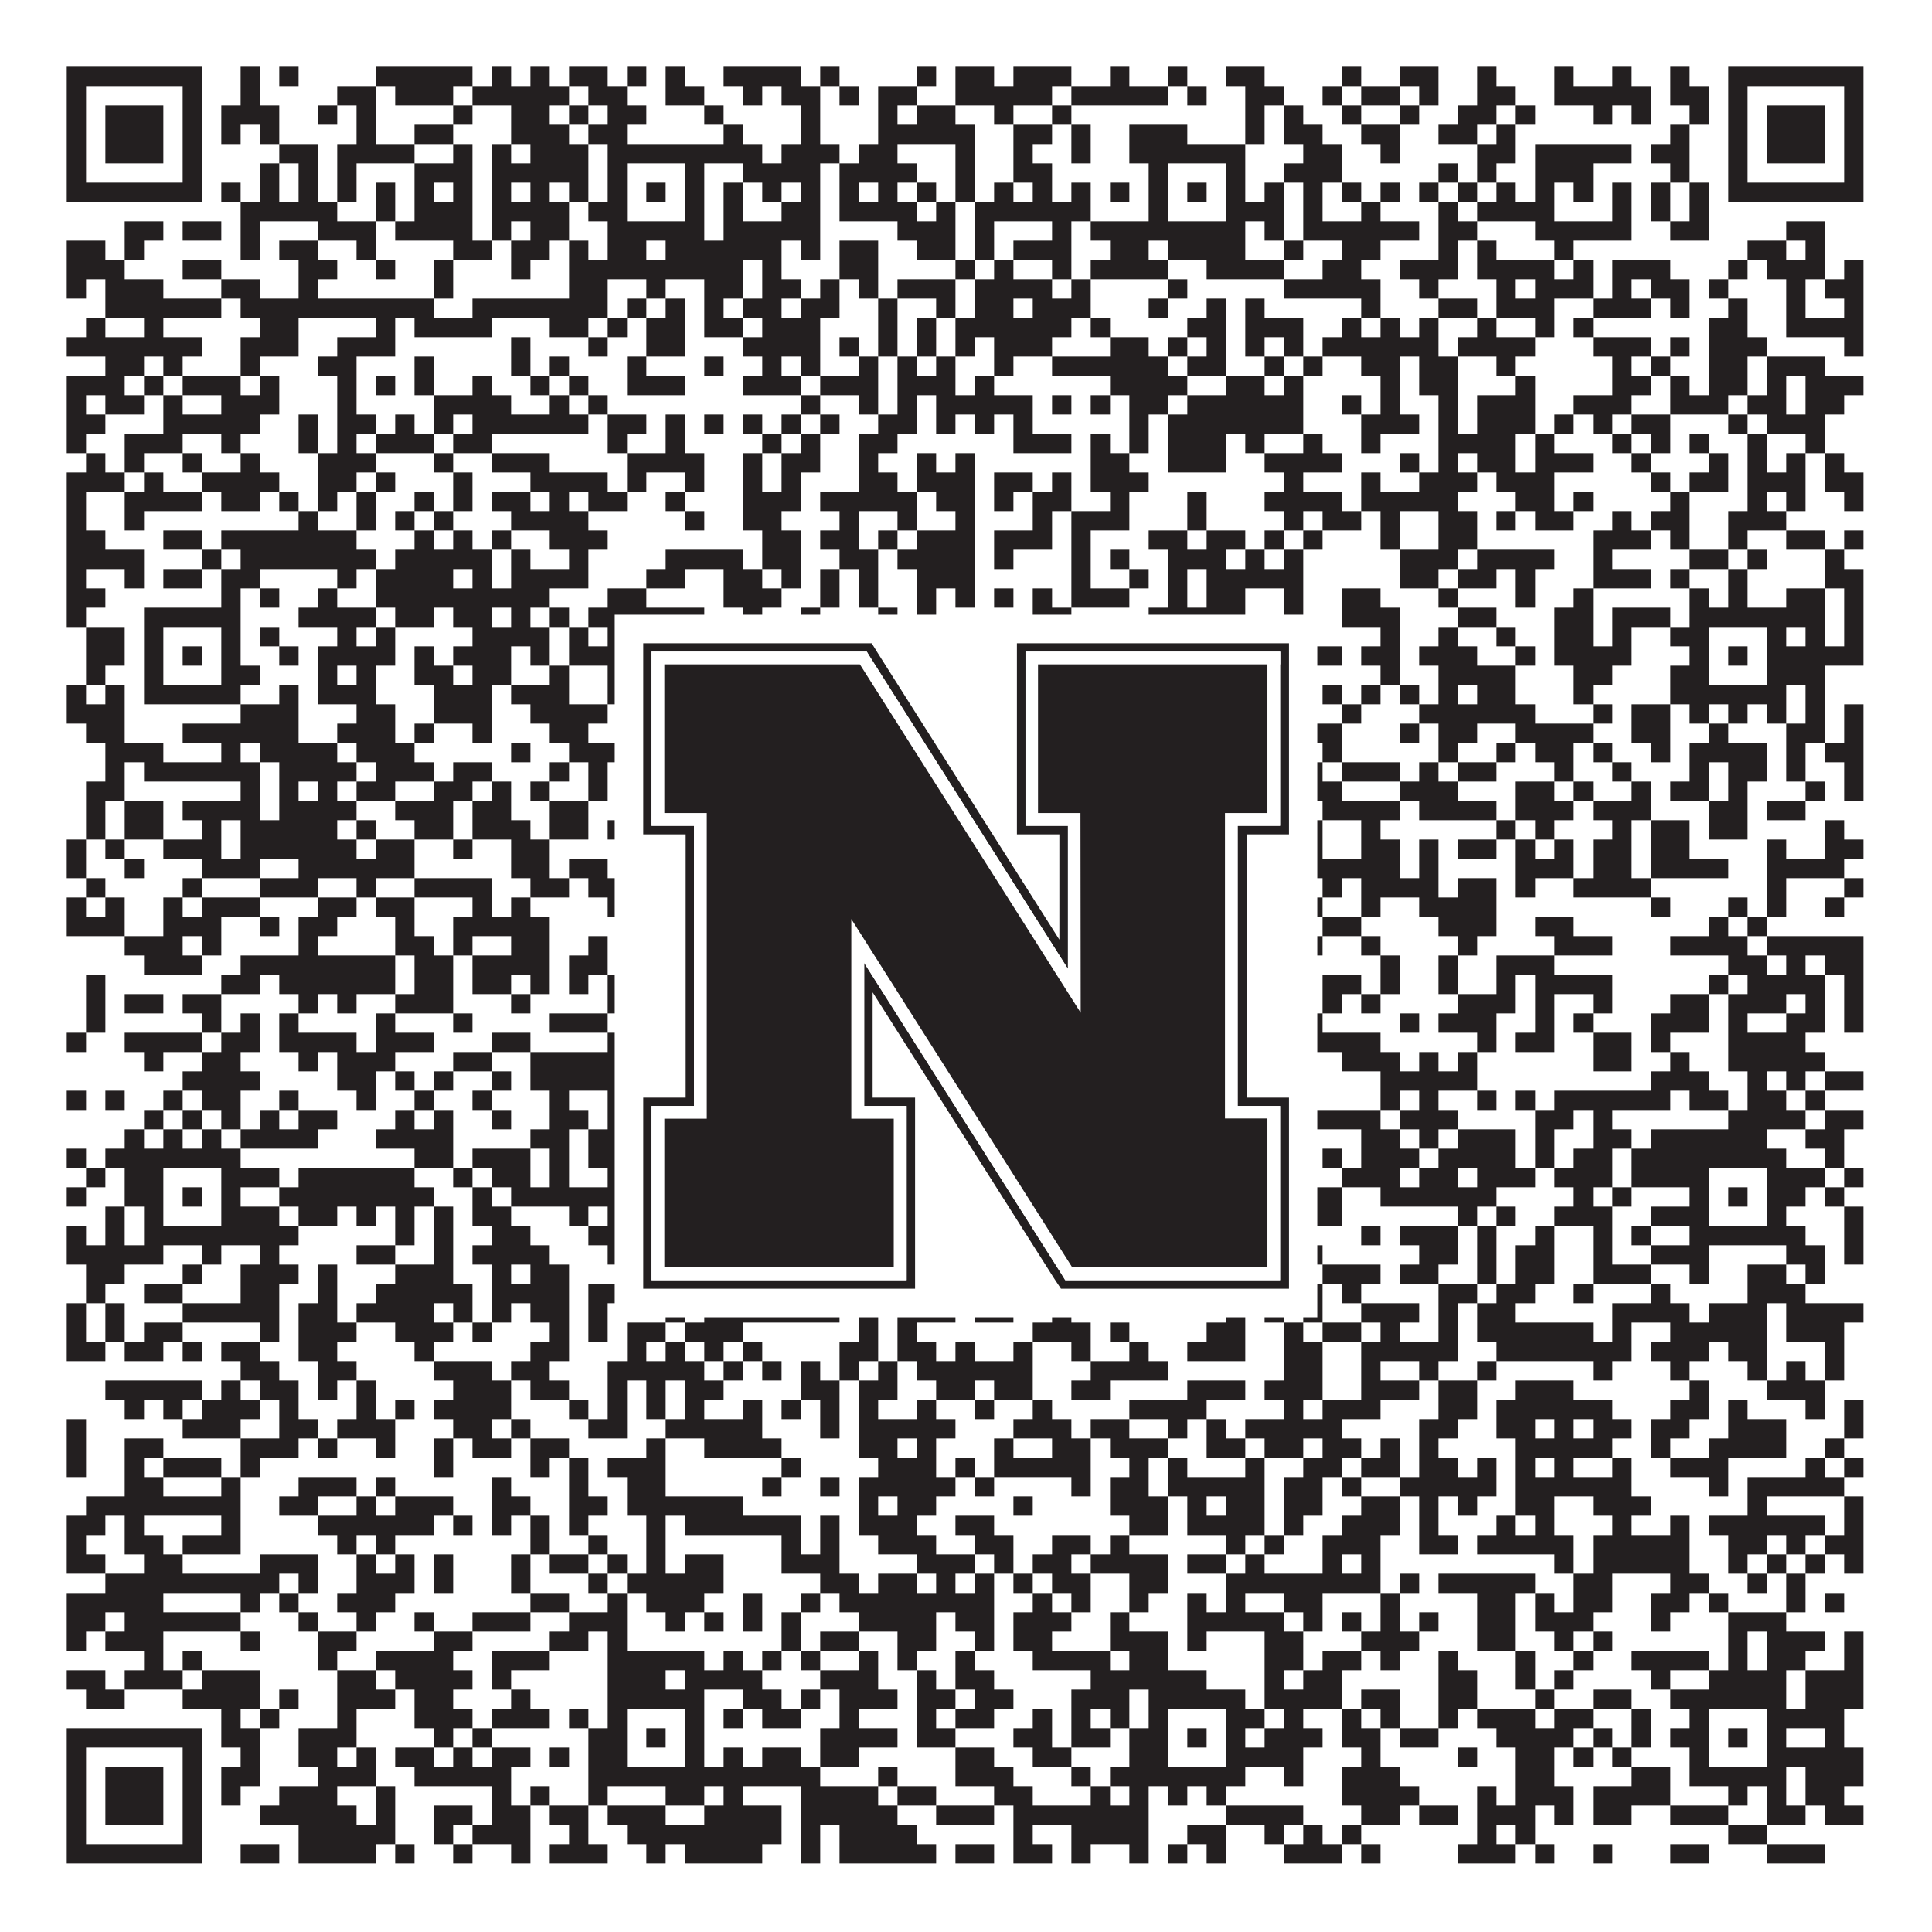 <?xml version="1.0"?>
<svg xmlns="http://www.w3.org/2000/svg" xmlns:xlink="http://www.w3.org/1999/xlink" version="1.1" width="1100px" height="1100px" viewBox="0 0 1100 1100"><rect x="0" y="0" width="1100" height="1100" fill="#ffffff" fill-opacity="1"/><path fill="#231f20" fill-opacity="1" d="M38,38L115,38L115,49L38,49ZM137,38L148,38L148,49L137,49ZM159,38L170,38L170,49L159,49ZM214,38L269,38L269,49L214,49ZM280,38L291,38L291,49L280,49ZM302,38L313,38L313,49L302,49ZM324,38L346,38L346,49L324,49ZM357,38L368,38L368,49L357,49ZM379,38L390,38L390,49L379,49ZM412,38L456,38L456,49L412,49ZM467,38L478,38L478,49L467,49ZM522,38L533,38L533,49L522,49ZM544,38L566,38L566,49L544,49ZM577,38L610,38L610,49L577,49ZM632,38L643,38L643,49L632,49ZM665,38L676,38L676,49L665,49ZM698,38L720,38L720,49L698,49ZM764,38L775,38L775,49L764,49ZM797,38L819,38L819,49L797,49ZM841,38L852,38L852,49L841,49ZM885,38L896,38L896,49L885,49ZM918,38L929,38L929,49L918,49ZM951,38L962,38L962,49L951,49ZM984,38L1061,38L1061,49L984,49ZM38,49L49,49L49,60L38,60ZM104,49L115,49L115,60L104,60ZM137,49L148,49L148,60L137,60ZM192,49L214,49L214,60L192,60ZM225,49L258,49L258,60L225,60ZM269,49L324,49L324,60L269,60ZM335,49L357,49L357,60L335,60ZM379,49L401,49L401,60L379,60ZM423,49L434,49L434,60L423,60ZM445,49L467,49L467,60L445,60ZM478,49L489,49L489,60L478,60ZM500,49L522,49L522,60L500,60ZM544,49L599,49L599,60L544,60ZM610,49L665,49L665,60L610,60ZM676,49L687,49L687,60L676,60ZM709,49L731,49L731,60L709,60ZM753,49L764,49L764,60L753,60ZM775,49L797,49L797,60L775,60ZM808,49L819,49L819,60L808,60ZM841,49L863,49L863,60L841,60ZM885,49L940,49L940,60L885,60ZM951,49L973,49L973,60L951,60ZM984,49L995,49L995,60L984,60ZM1050,49L1061,49L1061,60L1050,60ZM38,60L49,60L49,71L38,71ZM60,60L93,60L93,71L60,71ZM104,60L115,60L115,71L104,71ZM126,60L159,60L159,71L126,71ZM181,60L192,60L192,71L181,71ZM203,60L214,60L214,71L203,71ZM258,60L269,60L269,71L258,71ZM291,60L313,60L313,71L291,71ZM324,60L335,60L335,71L324,71ZM346,60L368,60L368,71L346,71ZM401,60L412,60L412,71L401,71ZM456,60L467,60L467,71L456,71ZM500,60L511,60L511,71L500,71ZM522,60L544,60L544,71L522,71ZM566,60L577,60L577,71L566,71ZM599,60L610,60L610,71L599,71ZM709,60L720,60L720,71L709,71ZM731,60L742,60L742,71L731,71ZM764,60L775,60L775,71L764,71ZM797,60L808,60L808,71L797,71ZM830,60L852,60L852,71L830,71ZM863,60L874,60L874,71L863,71ZM907,60L918,60L918,71L907,71ZM929,60L940,60L940,71L929,71ZM962,60L973,60L973,71L962,71ZM984,60L995,60L995,71L984,71ZM1006,60L1039,60L1039,71L1006,71ZM1050,60L1061,60L1061,71L1050,71ZM38,71L49,71L49,82L38,82ZM60,71L93,71L93,82L60,82ZM104,71L115,71L115,82L104,82ZM126,71L137,71L137,82L126,82ZM148,71L159,71L159,82L148,82ZM203,71L214,71L214,82L203,82ZM236,71L258,71L258,82L236,82ZM291,71L324,71L324,82L291,82ZM335,71L357,71L357,82L335,82ZM412,71L423,71L423,82L412,82ZM456,71L467,71L467,82L456,82ZM500,71L555,71L555,82L500,82ZM577,71L599,71L599,82L577,82ZM610,71L621,71L621,82L610,82ZM643,71L676,71L676,82L643,82ZM709,71L720,71L720,82L709,82ZM731,71L753,71L753,82L731,82ZM775,71L797,71L797,82L775,82ZM819,71L841,71L841,82L819,82ZM852,71L863,71L863,82L852,82ZM951,71L962,71L962,82L951,82ZM984,71L995,71L995,82L984,82ZM1006,71L1039,71L1039,82L1006,82ZM1050,71L1061,71L1061,82L1050,82ZM38,82L49,82L49,93L38,93ZM60,82L93,82L93,93L60,93ZM104,82L115,82L115,93L104,93ZM159,82L181,82L181,93L159,93ZM192,82L236,82L236,93L192,93ZM258,82L269,82L269,93L258,93ZM280,82L291,82L291,93L280,93ZM302,82L335,82L335,93L302,93ZM346,82L434,82L434,93L346,93ZM445,82L478,82L478,93L445,93ZM489,82L511,82L511,93L489,93ZM544,82L555,82L555,93L544,93ZM577,82L588,82L588,93L577,93ZM610,82L621,82L621,93L610,93ZM643,82L709,82L709,93L643,93ZM742,82L764,82L764,93L742,93ZM786,82L797,82L797,93L786,93ZM841,82L863,82L863,93L841,93ZM874,82L929,82L929,93L874,93ZM940,82L962,82L962,93L940,93ZM984,82L995,82L995,93L984,93ZM1006,82L1039,82L1039,93L1006,93ZM1050,82L1061,82L1061,93L1050,93ZM38,93L49,93L49,104L38,104ZM104,93L115,93L115,104L104,104ZM148,93L159,93L159,104L148,104ZM170,93L181,93L181,104L170,104ZM192,93L203,93L203,104L192,104ZM236,93L269,93L269,104L236,104ZM280,93L335,93L335,104L280,104ZM346,93L357,93L357,104L346,104ZM390,93L401,93L401,104L390,104ZM423,93L467,93L467,104L423,104ZM478,93L522,93L522,104L478,104ZM544,93L555,93L555,104L544,104ZM577,93L599,93L599,104L577,104ZM654,93L665,93L665,104L654,104ZM698,93L709,93L709,104L698,104ZM731,93L764,93L764,104L731,104ZM819,93L830,93L830,104L819,104ZM841,93L852,93L852,104L841,104ZM874,93L907,93L907,104L874,104ZM951,93L962,93L962,104L951,104ZM984,93L995,93L995,104L984,104ZM1050,93L1061,93L1061,104L1050,104ZM38,104L115,104L115,115L38,115ZM126,104L137,104L137,115L126,115ZM148,104L159,104L159,115L148,115ZM170,104L181,104L181,115L170,115ZM192,104L203,104L203,115L192,115ZM214,104L225,104L225,115L214,115ZM236,104L247,104L247,115L236,115ZM258,104L269,104L269,115L258,115ZM280,104L291,104L291,115L280,115ZM302,104L313,104L313,115L302,115ZM324,104L335,104L335,115L324,115ZM346,104L357,104L357,115L346,115ZM368,104L379,104L379,115L368,115ZM390,104L401,104L401,115L390,115ZM412,104L423,104L423,115L412,115ZM434,104L445,104L445,115L434,115ZM456,104L467,104L467,115L456,115ZM478,104L489,104L489,115L478,115ZM500,104L511,104L511,115L500,115ZM522,104L533,104L533,115L522,115ZM544,104L555,104L555,115L544,115ZM566,104L577,104L577,115L566,115ZM588,104L599,104L599,115L588,115ZM610,104L621,104L621,115L610,115ZM632,104L643,104L643,115L632,115ZM654,104L665,104L665,115L654,115ZM676,104L687,104L687,115L676,115ZM698,104L709,104L709,115L698,115ZM720,104L731,104L731,115L720,115ZM742,104L753,104L753,115L742,115ZM764,104L775,104L775,115L764,115ZM786,104L797,104L797,115L786,115ZM808,104L819,104L819,115L808,115ZM830,104L841,104L841,115L830,115ZM852,104L863,104L863,115L852,115ZM874,104L885,104L885,115L874,115ZM896,104L907,104L907,115L896,115ZM918,104L929,104L929,115L918,115ZM940,104L951,104L951,115L940,115ZM962,104L973,104L973,115L962,115ZM984,104L1061,104L1061,115L984,115ZM137,115L192,115L192,126L137,126ZM214,115L225,115L225,126L214,126ZM236,115L269,115L269,126L236,126ZM280,115L324,115L324,126L280,126ZM335,115L357,115L357,126L335,126ZM390,115L401,115L401,126L390,126ZM412,115L423,115L423,126L412,126ZM445,115L467,115L467,126L445,126ZM478,115L522,115L522,126L478,126ZM533,115L544,115L544,126L533,126ZM555,115L621,115L621,126L555,126ZM654,115L665,115L665,126L654,126ZM698,115L731,115L731,126L698,126ZM742,115L753,115L753,126L742,126ZM775,115L786,115L786,126L775,126ZM819,115L830,115L830,126L819,126ZM841,115L885,115L885,126L841,126ZM918,115L929,115L929,126L918,126ZM940,115L951,115L951,126L940,126ZM962,115L973,115L973,126L962,126ZM71,126L93,126L93,137L71,137ZM104,126L126,126L126,137L104,137ZM137,126L148,126L148,137L137,137ZM181,126L214,126L214,137L181,137ZM225,126L269,126L269,137L225,137ZM280,126L291,126L291,137L280,137ZM302,126L324,126L324,137L302,137ZM346,126L401,126L401,137L346,137ZM412,126L467,126L467,137L412,137ZM511,126L544,126L544,137L511,137ZM555,126L566,126L566,137L555,137ZM599,126L610,126L610,137L599,137ZM621,126L709,126L709,137L621,137ZM720,126L731,126L731,137L720,137ZM742,126L808,126L808,137L742,137ZM819,126L841,126L841,137L819,137ZM874,126L929,126L929,137L874,137ZM951,126L973,126L973,137L951,137ZM1017,126L1039,126L1039,137L1017,137ZM38,137L60,137L60,148L38,148ZM71,137L82,137L82,148L71,148ZM137,137L148,137L148,148L137,148ZM159,137L181,137L181,148L159,148ZM203,137L214,137L214,148L203,148ZM258,137L280,137L280,148L258,148ZM291,137L313,137L313,148L291,148ZM324,137L335,137L335,148L324,148ZM346,137L368,137L368,148L346,148ZM379,137L445,137L445,148L379,148ZM456,137L467,137L467,148L456,148ZM478,137L500,137L500,148L478,148ZM522,137L544,137L544,148L522,148ZM555,137L566,137L566,148L555,148ZM577,137L610,137L610,148L577,148ZM632,137L654,137L654,148L632,148ZM665,137L709,137L709,148L665,148ZM731,137L742,137L742,148L731,148ZM764,137L786,137L786,148L764,148ZM819,137L830,137L830,148L819,148ZM841,137L852,137L852,148L841,148ZM885,137L896,137L896,148L885,148ZM995,137L1017,137L1017,148L995,148ZM1028,137L1039,137L1039,148L1028,148ZM38,148L71,148L71,159L38,159ZM104,148L126,148L126,159L104,159ZM170,148L192,148L192,159L170,159ZM214,148L225,148L225,159L214,159ZM247,148L258,148L258,159L247,159ZM291,148L302,148L302,159L291,159ZM324,148L423,148L423,159L324,159ZM434,148L445,148L445,159L434,159ZM478,148L500,148L500,159L478,159ZM544,148L555,148L555,159L544,159ZM566,148L577,148L577,159L566,159ZM599,148L610,148L610,159L599,159ZM621,148L665,148L665,159L621,159ZM687,148L731,148L731,159L687,159ZM753,148L775,148L775,159L753,159ZM797,148L830,148L830,159L797,159ZM841,148L885,148L885,159L841,159ZM896,148L907,148L907,159L896,159ZM918,148L951,148L951,159L918,159ZM984,148L995,148L995,159L984,159ZM1006,148L1039,148L1039,159L1006,159ZM1050,148L1061,148L1061,159L1050,159ZM38,159L49,159L49,170L38,170ZM60,159L93,159L93,170L60,170ZM126,159L148,159L148,170L126,170ZM170,159L181,159L181,170L170,170ZM247,159L258,159L258,170L247,170ZM324,159L346,159L346,170L324,170ZM368,159L379,159L379,170L368,170ZM401,159L423,159L423,170L401,170ZM434,159L456,159L456,170L434,170ZM467,159L478,159L478,170L467,170ZM489,159L500,159L500,170L489,170ZM511,159L544,159L544,170L511,170ZM555,159L599,159L599,170L555,170ZM610,159L621,159L621,170L610,170ZM665,159L676,159L676,170L665,170ZM731,159L786,159L786,170L731,170ZM808,159L819,159L819,170L808,170ZM852,159L863,159L863,170L852,170ZM874,159L907,159L907,170L874,170ZM918,159L929,159L929,170L918,170ZM940,159L962,159L962,170L940,170ZM973,159L984,159L984,170L973,170ZM1017,159L1028,159L1028,170L1017,170ZM1039,159L1061,159L1061,170L1039,170ZM60,170L126,170L126,181L60,181ZM137,170L247,170L247,181L137,181ZM269,170L346,170L346,181L269,181ZM357,170L368,170L368,181L357,181ZM379,170L390,170L390,181L379,181ZM401,170L412,170L412,181L401,181ZM423,170L445,170L445,181L423,181ZM456,170L478,170L478,181L456,181ZM500,170L511,170L511,181L500,181ZM533,170L544,170L544,181L533,181ZM555,170L577,170L577,181L555,181ZM588,170L621,170L621,181L588,181ZM654,170L665,170L665,181L654,181ZM687,170L698,170L698,181L687,181ZM709,170L720,170L720,181L709,181ZM775,170L786,170L786,181L775,181ZM819,170L841,170L841,181L819,181ZM852,170L885,170L885,181L852,181ZM907,170L940,170L940,181L907,181ZM951,170L962,170L962,181L951,181ZM984,170L995,170L995,181L984,181ZM1017,170L1028,170L1028,181L1017,181ZM1050,170L1061,170L1061,181L1050,181ZM49,181L60,181L60,192L49,192ZM82,181L93,181L93,192L82,192ZM148,181L170,181L170,192L148,192ZM214,181L225,181L225,192L214,192ZM236,181L280,181L280,192L236,192ZM313,181L335,181L335,192L313,192ZM346,181L357,181L357,192L346,192ZM368,181L390,181L390,192L368,192ZM401,181L423,181L423,192L401,192ZM434,181L467,181L467,192L434,192ZM500,181L511,181L511,192L500,192ZM522,181L533,181L533,192L522,192ZM544,181L610,181L610,192L544,192ZM621,181L632,181L632,192L621,192ZM676,181L698,181L698,192L676,192ZM709,181L742,181L742,192L709,192ZM764,181L775,181L775,192L764,192ZM786,181L797,181L797,192L786,192ZM808,181L819,181L819,192L808,192ZM841,181L852,181L852,192L841,192ZM874,181L885,181L885,192L874,192ZM896,181L907,181L907,192L896,192ZM973,181L995,181L995,192L973,192ZM1017,181L1061,181L1061,192L1017,192ZM38,192L115,192L115,203L38,203ZM137,192L170,192L170,203L137,203ZM192,192L225,192L225,203L192,203ZM291,192L302,192L302,203L291,203ZM335,192L346,192L346,203L335,203ZM368,192L390,192L390,203L368,203ZM423,192L467,192L467,203L423,203ZM478,192L489,192L489,203L478,203ZM500,192L511,192L511,203L500,203ZM522,192L533,192L533,203L522,203ZM544,192L555,192L555,203L544,203ZM566,192L599,192L599,203L566,203ZM632,192L654,192L654,203L632,203ZM665,192L676,192L676,203L665,203ZM687,192L698,192L698,203L687,203ZM709,192L720,192L720,203L709,203ZM731,192L742,192L742,203L731,203ZM753,192L819,192L819,203L753,203ZM830,192L874,192L874,203L830,203ZM907,192L940,192L940,203L907,203ZM951,192L962,192L962,203L951,203ZM973,192L1006,192L1006,203L973,203ZM1050,192L1061,192L1061,203L1050,203ZM60,203L82,203L82,214L60,214ZM93,203L104,203L104,214L93,214ZM137,203L148,203L148,214L137,214ZM181,203L203,203L203,214L181,214ZM236,203L247,203L247,214L236,214ZM291,203L302,203L302,214L291,214ZM313,203L324,203L324,214L313,214ZM357,203L368,203L368,214L357,214ZM401,203L412,203L412,214L401,214ZM434,203L445,203L445,214L434,214ZM456,203L467,203L467,214L456,214ZM489,203L500,203L500,214L489,214ZM511,203L522,203L522,214L511,214ZM533,203L544,203L544,214L533,214ZM566,203L577,203L577,214L566,214ZM599,203L665,203L665,214L599,214ZM676,203L698,203L698,214L676,214ZM720,203L731,203L731,214L720,214ZM742,203L753,203L753,214L742,214ZM775,203L797,203L797,214L775,214ZM808,203L830,203L830,214L808,214ZM852,203L863,203L863,214L852,214ZM918,203L929,203L929,214L918,214ZM940,203L951,203L951,214L940,214ZM973,203L995,203L995,214L973,214ZM1006,203L1039,203L1039,214L1006,214ZM38,214L71,214L71,225L38,225ZM82,214L93,214L93,225L82,225ZM104,214L137,214L137,225L104,225ZM148,214L159,214L159,225L148,225ZM192,214L203,214L203,225L192,225ZM214,214L225,214L225,225L214,225ZM236,214L247,214L247,225L236,225ZM269,214L280,214L280,225L269,225ZM302,214L313,214L313,225L302,225ZM324,214L335,214L335,225L324,225ZM357,214L390,214L390,225L357,225ZM423,214L456,214L456,225L423,225ZM467,214L500,214L500,225L467,225ZM511,214L544,214L544,225L511,225ZM555,214L566,214L566,225L555,225ZM632,214L676,214L676,225L632,225ZM698,214L720,214L720,225L698,225ZM731,214L742,214L742,225L731,225ZM786,214L797,214L797,225L786,225ZM808,214L830,214L830,225L808,225ZM863,214L874,214L874,225L863,225ZM918,214L940,214L940,225L918,225ZM951,214L962,214L962,225L951,225ZM973,214L995,214L995,225L973,225ZM1006,214L1017,214L1017,225L1006,225ZM1028,214L1061,214L1061,225L1028,225ZM38,225L49,225L49,236L38,236ZM60,225L82,225L82,236L60,236ZM93,225L104,225L104,236L93,236ZM126,225L159,225L159,236L126,236ZM192,225L203,225L203,236L192,236ZM247,225L291,225L291,236L247,236ZM313,225L324,225L324,236L313,236ZM335,225L346,225L346,236L335,236ZM456,225L467,225L467,236L456,236ZM489,225L500,225L500,236L489,236ZM511,225L522,225L522,236L511,236ZM533,225L588,225L588,236L533,236ZM599,225L610,225L610,236L599,236ZM621,225L632,225L632,236L621,236ZM643,225L665,225L665,236L643,236ZM676,225L742,225L742,236L676,236ZM764,225L775,225L775,236L764,236ZM786,225L797,225L797,236L786,236ZM819,225L830,225L830,236L819,236ZM841,225L874,225L874,236L841,236ZM896,225L929,225L929,236L896,236ZM951,225L984,225L984,236L951,236ZM995,225L1017,225L1017,236L995,236ZM1028,225L1050,225L1050,236L1028,236ZM38,236L60,236L60,247L38,247ZM93,236L148,236L148,247L93,247ZM170,236L181,236L181,247L170,247ZM192,236L214,236L214,247L192,247ZM225,236L236,236L236,247L225,247ZM247,236L258,236L258,247L247,247ZM269,236L335,236L335,247L269,247ZM346,236L368,236L368,247L346,247ZM379,236L390,236L390,247L379,247ZM401,236L412,236L412,247L401,247ZM423,236L434,236L434,247L423,247ZM445,236L456,236L456,247L445,247ZM467,236L478,236L478,247L467,247ZM500,236L522,236L522,247L500,247ZM533,236L544,236L544,247L533,247ZM555,236L566,236L566,247L555,247ZM577,236L588,236L588,247L577,247ZM643,236L654,236L654,247L643,247ZM665,236L742,236L742,247L665,247ZM775,236L808,236L808,247L775,247ZM819,236L830,236L830,247L819,247ZM841,236L874,236L874,247L841,247ZM885,236L896,236L896,247L885,247ZM907,236L918,236L918,247L907,247ZM929,236L951,236L951,247L929,247ZM984,236L995,236L995,247L984,247ZM1006,236L1039,236L1039,247L1006,247ZM38,247L49,247L49,258L38,258ZM71,247L104,247L104,258L71,258ZM126,247L137,247L137,258L126,258ZM170,247L181,247L181,258L170,258ZM192,247L203,247L203,258L192,258ZM214,247L247,247L247,258L214,258ZM258,247L280,247L280,258L258,258ZM346,247L357,247L357,258L346,258ZM379,247L390,247L390,258L379,258ZM434,247L445,247L445,258L434,258ZM456,247L467,247L467,258L456,258ZM489,247L511,247L511,258L489,258ZM577,247L610,247L610,258L577,258ZM621,247L632,247L632,258L621,258ZM643,247L654,247L654,258L643,258ZM665,247L698,247L698,258L665,258ZM709,247L720,247L720,258L709,258ZM742,247L753,247L753,258L742,258ZM775,247L786,247L786,258L775,258ZM819,247L863,247L863,258L819,258ZM874,247L885,247L885,258L874,258ZM918,247L929,247L929,258L918,258ZM940,247L951,247L951,258L940,258ZM962,247L973,247L973,258L962,258ZM995,247L1006,247L1006,258L995,258ZM1028,247L1039,247L1039,258L1028,258ZM49,258L60,258L60,269L49,269ZM71,258L82,258L82,269L71,269ZM104,258L115,258L115,269L104,269ZM137,258L148,258L148,269L137,269ZM181,258L214,258L214,269L181,269ZM247,258L258,258L258,269L247,269ZM280,258L313,258L313,269L280,269ZM357,258L401,258L401,269L357,269ZM423,258L434,258L434,269L423,269ZM445,258L467,258L467,269L445,269ZM489,258L500,258L500,269L489,269ZM522,258L533,258L533,269L522,269ZM544,258L555,258L555,269L544,269ZM621,258L643,258L643,269L621,269ZM665,258L698,258L698,269L665,269ZM720,258L764,258L764,269L720,269ZM797,258L808,258L808,269L797,269ZM819,258L830,258L830,269L819,269ZM841,258L863,258L863,269L841,269ZM874,258L907,258L907,269L874,269ZM929,258L940,258L940,269L929,269ZM973,258L984,258L984,269L973,269ZM995,258L1006,258L1006,269L995,269ZM1017,258L1028,258L1028,269L1017,269ZM1039,258L1050,258L1050,269L1039,269ZM38,269L71,269L71,280L38,280ZM82,269L93,269L93,280L82,280ZM115,269L159,269L159,280L115,280ZM181,269L203,269L203,280L181,280ZM214,269L225,269L225,280L214,280ZM258,269L269,269L269,280L258,280ZM302,269L346,269L346,280L302,280ZM357,269L368,269L368,280L357,280ZM390,269L401,269L401,280L390,280ZM423,269L434,269L434,280L423,280ZM445,269L456,269L456,280L445,280ZM489,269L511,269L511,280L489,280ZM522,269L555,269L555,280L522,280ZM566,269L588,269L588,280L566,280ZM599,269L610,269L610,280L599,280ZM621,269L654,269L654,280L621,280ZM731,269L742,269L742,280L731,280ZM775,269L786,269L786,280L775,280ZM808,269L841,269L841,280L808,280ZM852,269L885,269L885,280L852,280ZM940,269L951,269L951,280L940,280ZM962,269L984,269L984,280L962,280ZM995,269L1028,269L1028,280L995,280ZM1039,269L1061,269L1061,280L1039,280ZM38,280L49,280L49,291L38,291ZM71,280L115,280L115,291L71,291ZM126,280L148,280L148,291L126,291ZM159,280L170,280L170,291L159,291ZM181,280L192,280L192,291L181,291ZM203,280L214,280L214,291L203,291ZM236,280L247,280L247,291L236,291ZM258,280L269,280L269,291L258,291ZM280,280L302,280L302,291L280,291ZM313,280L324,280L324,291L313,291ZM335,280L357,280L357,291L335,291ZM379,280L390,280L390,291L379,291ZM423,280L456,280L456,291L423,291ZM467,280L522,280L522,291L467,291ZM533,280L555,280L555,291L533,291ZM566,280L577,280L577,291L566,291ZM588,280L610,280L610,291L588,291ZM632,280L643,280L643,291L632,291ZM676,280L687,280L687,291L676,291ZM720,280L764,280L764,291L720,291ZM775,280L830,280L830,291L775,291ZM863,280L885,280L885,291L863,291ZM896,280L907,280L907,291L896,291ZM951,280L962,280L962,291L951,291ZM995,280L1006,280L1006,291L995,291ZM1017,280L1028,280L1028,291L1017,291ZM1050,280L1061,280L1061,291L1050,291ZM38,291L49,291L49,302L38,302ZM71,291L82,291L82,302L71,302ZM170,291L181,291L181,302L170,302ZM203,291L214,291L214,302L203,302ZM225,291L236,291L236,302L225,302ZM247,291L258,291L258,302L247,302ZM291,291L335,291L335,302L291,302ZM390,291L401,291L401,302L390,302ZM423,291L445,291L445,302L423,302ZM478,291L489,291L489,302L478,302ZM511,291L522,291L522,302L511,302ZM544,291L555,291L555,302L544,302ZM588,291L599,291L599,302L588,302ZM610,291L643,291L643,302L610,302ZM676,291L687,291L687,302L676,302ZM731,291L742,291L742,302L731,302ZM753,291L775,291L775,302L753,302ZM786,291L797,291L797,302L786,302ZM819,291L841,291L841,302L819,302ZM852,291L863,291L863,302L852,302ZM874,291L896,291L896,302L874,302ZM918,291L929,291L929,302L918,302ZM940,291L962,291L962,302L940,302ZM984,291L1017,291L1017,302L984,302ZM38,302L60,302L60,313L38,313ZM93,302L115,302L115,313L93,313ZM126,302L203,302L203,313L126,313ZM236,302L247,302L247,313L236,313ZM258,302L269,302L269,313L258,313ZM280,302L291,302L291,313L280,313ZM313,302L346,302L346,313L313,313ZM434,302L456,302L456,313L434,313ZM467,302L489,302L489,313L467,313ZM500,302L511,302L511,313L500,313ZM522,302L555,302L555,313L522,313ZM566,302L599,302L599,313L566,313ZM610,302L621,302L621,313L610,313ZM654,302L676,302L676,313L654,313ZM687,302L709,302L709,313L687,313ZM720,302L731,302L731,313L720,313ZM742,302L753,302L753,313L742,313ZM786,302L797,302L797,313L786,313ZM819,302L841,302L841,313L819,313ZM907,302L940,302L940,313L907,313ZM951,302L962,302L962,313L951,313ZM984,302L995,302L995,313L984,313ZM1017,302L1039,302L1039,313L1017,313ZM1050,302L1061,302L1061,313L1050,313ZM38,313L82,313L82,324L38,324ZM115,313L126,313L126,324L115,324ZM137,313L214,313L214,324L137,324ZM225,313L280,313L280,324L225,324ZM291,313L302,313L302,324L291,324ZM324,313L335,313L335,324L324,324ZM379,313L423,313L423,324L379,324ZM434,313L456,313L456,324L434,324ZM478,313L500,313L500,324L478,324ZM511,313L555,313L555,324L511,324ZM566,313L577,313L577,324L566,324ZM610,313L621,313L621,324L610,324ZM632,313L643,313L643,324L632,324ZM665,313L698,313L698,324L665,324ZM709,313L720,313L720,324L709,324ZM731,313L742,313L742,324L731,324ZM797,313L830,313L830,324L797,324ZM841,313L885,313L885,324L841,324ZM907,313L918,313L918,324L907,324ZM962,313L984,313L984,324L962,324ZM995,313L1006,313L1006,324L995,324ZM1039,313L1050,313L1050,324L1039,324ZM38,324L49,324L49,335L38,335ZM71,324L82,324L82,335L71,335ZM93,324L115,324L115,335L93,335ZM126,324L148,324L148,335L126,335ZM192,324L203,324L203,335L192,335ZM214,324L258,324L258,335L214,335ZM269,324L280,324L280,335L269,335ZM291,324L335,324L335,335L291,335ZM368,324L390,324L390,335L368,335ZM412,324L434,324L434,335L412,335ZM445,324L456,324L456,335L445,335ZM467,324L478,324L478,335L467,335ZM489,324L500,324L500,335L489,335ZM522,324L555,324L555,335L522,335ZM610,324L621,324L621,335L610,335ZM643,324L654,324L654,335L643,335ZM665,324L676,324L676,335L665,335ZM687,324L742,324L742,335L687,335ZM797,324L819,324L819,335L797,335ZM830,324L852,324L852,335L830,335ZM863,324L874,324L874,335L863,335ZM907,324L940,324L940,335L907,335ZM951,324L962,324L962,335L951,335ZM984,324L995,324L995,335L984,335ZM1039,324L1061,324L1061,335L1039,335ZM38,335L60,335L60,346L38,346ZM126,335L137,335L137,346L126,346ZM148,335L159,335L159,346L148,346ZM181,335L192,335L192,346L181,346ZM214,335L313,335L313,346L214,346ZM346,335L368,335L368,346L346,346ZM412,335L445,335L445,346L412,346ZM467,335L478,335L478,346L467,346ZM489,335L500,335L500,346L489,346ZM522,335L533,335L533,346L522,346ZM544,335L555,335L555,346L544,346ZM566,335L577,335L577,346L566,346ZM588,335L599,335L599,346L588,346ZM610,335L643,335L643,346L610,346ZM665,335L676,335L676,346L665,346ZM687,335L709,335L709,346L687,346ZM731,335L742,335L742,346L731,346ZM764,335L786,335L786,346L764,346ZM819,335L830,335L830,346L819,346ZM863,335L874,335L874,346L863,346ZM896,335L907,335L907,346L896,346ZM962,335L973,335L973,346L962,346ZM984,335L995,335L995,346L984,346ZM1017,335L1039,335L1039,346L1017,346ZM1050,335L1061,335L1061,346L1050,346ZM38,346L49,346L49,357L38,357ZM82,346L137,346L137,357L82,357ZM170,346L214,346L214,357L170,357ZM225,346L247,346L247,357L225,357ZM258,346L280,346L280,357L258,357ZM291,346L302,346L302,357L291,357ZM313,346L324,346L324,357L313,357ZM335,346L401,346L401,357L335,357ZM423,346L434,346L434,357L423,357ZM456,346L467,346L467,357L456,357ZM500,346L511,346L511,357L500,357ZM522,346L533,346L533,357L522,357ZM588,346L610,346L610,357L588,357ZM654,346L709,346L709,357L654,357ZM731,346L742,346L742,357L731,357ZM764,346L797,346L797,357L764,357ZM830,346L852,346L852,357L830,357ZM885,346L907,346L907,357L885,357ZM918,346L951,346L951,357L918,357ZM962,346L1039,346L1039,357L962,357ZM1050,346L1061,346L1061,357L1050,357ZM49,357L71,357L71,368L49,368ZM82,357L93,357L93,368L82,368ZM126,357L137,357L137,368L126,368ZM148,357L159,357L159,368L148,368ZM192,357L203,357L203,368L192,368ZM214,357L225,357L225,368L214,368ZM269,357L313,357L313,368L269,368ZM324,357L335,357L335,368L324,368ZM346,357L357,357L357,368L346,368ZM390,357L401,357L401,368L390,368ZM412,357L434,357L434,368L412,368ZM445,357L478,357L478,368L445,368ZM489,357L500,357L500,368L489,368ZM511,357L522,357L522,368L511,368ZM577,357L588,357L588,368L577,368ZM610,357L632,357L632,368L610,368ZM643,357L665,357L665,368L643,368ZM698,357L720,357L720,368L698,368ZM731,357L742,357L742,368L731,368ZM786,357L797,357L797,368L786,368ZM819,357L830,357L830,368L819,368ZM852,357L863,357L863,368L852,368ZM885,357L907,357L907,368L885,368ZM918,357L929,357L929,368L918,368ZM951,357L973,357L973,368L951,368ZM1006,357L1017,357L1017,368L1006,368ZM1028,357L1039,357L1039,368L1028,368ZM1050,357L1061,357L1061,368L1050,368ZM49,368L71,368L71,379L49,379ZM82,368L93,368L93,379L82,379ZM104,368L115,368L115,379L104,379ZM126,368L137,368L137,379L126,379ZM159,368L170,368L170,379L159,379ZM181,368L225,368L225,379L181,379ZM236,368L247,368L247,379L236,379ZM258,368L291,368L291,379L258,379ZM302,368L313,368L313,379L302,379ZM324,368L357,368L357,379L324,379ZM368,368L379,368L379,379L368,379ZM390,368L412,368L412,379L390,379ZM423,368L434,368L434,379L423,379ZM489,368L500,368L500,379L489,379ZM511,368L588,368L588,379L511,379ZM599,368L643,368L643,379L599,379ZM654,368L665,368L665,379L654,379ZM676,368L687,368L687,379L676,379ZM698,368L720,368L720,379L698,379ZM731,368L764,368L764,379L731,379ZM775,368L797,368L797,379L775,379ZM808,368L841,368L841,379L808,379ZM863,368L874,368L874,379L863,379ZM885,368L929,368L929,379L885,379ZM962,368L973,368L973,379L962,379ZM984,368L995,368L995,379L984,379ZM1006,368L1061,368L1061,379L1006,379ZM49,379L60,379L60,390L49,390ZM82,379L93,379L93,390L82,390ZM126,379L148,379L148,390L126,390ZM181,379L192,379L192,390L181,390ZM203,379L214,379L214,390L203,390ZM236,379L258,379L258,390L236,390ZM269,379L291,379L291,390L269,390ZM313,379L324,379L324,390L313,390ZM346,379L357,379L357,390L346,390ZM390,379L401,379L401,390L390,390ZM412,379L423,379L423,390L412,390ZM434,379L445,379L445,390L434,390ZM467,379L478,379L478,390L467,390ZM489,379L500,379L500,390L489,390ZM555,379L566,379L566,390L555,390ZM577,379L599,379L599,390L577,390ZM621,379L632,379L632,390L621,390ZM643,379L665,379L665,390L643,390ZM698,379L731,379L731,390L698,390ZM786,379L797,379L797,390L786,390ZM819,379L863,379L863,390L819,390ZM896,379L918,379L918,390L896,390ZM951,379L973,379L973,390L951,390ZM1006,379L1039,379L1039,390L1006,390ZM38,390L49,390L49,401L38,401ZM60,390L71,390L71,401L60,401ZM82,390L137,390L137,401L82,401ZM159,390L170,390L170,401L159,401ZM181,390L214,390L214,401L181,401ZM247,390L280,390L280,401L247,401ZM291,390L324,390L324,401L291,401ZM346,390L401,390L401,401L346,401ZM445,390L456,390L456,401L445,401ZM489,390L500,390L500,401L489,401ZM522,390L533,390L533,401L522,401ZM544,390L566,390L566,401L544,401ZM577,390L610,390L610,401L577,401ZM654,390L709,390L709,401L654,401ZM720,390L742,390L742,401L720,401ZM753,390L764,390L764,401L753,401ZM775,390L786,390L786,401L775,401ZM797,390L808,390L808,401L797,401ZM819,390L830,390L830,401L819,401ZM841,390L863,390L863,401L841,401ZM896,390L907,390L907,401L896,401ZM951,390L1017,390L1017,401L951,401ZM1028,390L1039,390L1039,401L1028,401ZM38,401L71,401L71,412L38,412ZM137,401L170,401L170,412L137,412ZM203,401L225,401L225,412L203,412ZM247,401L280,401L280,412L247,412ZM302,401L346,401L346,412L302,412ZM401,401L445,401L445,412L401,412ZM456,401L467,401L467,412L456,412ZM500,401L555,401L555,412L500,412ZM566,401L588,401L588,412L566,412ZM610,401L621,401L621,412L610,412ZM643,401L654,401L654,412L643,412ZM676,401L709,401L709,412L676,412ZM720,401L742,401L742,412L720,412ZM764,401L775,401L775,412L764,412ZM808,401L874,401L874,412L808,412ZM907,401L918,401L918,412L907,412ZM929,401L951,401L951,412L929,412ZM962,401L973,401L973,412L962,412ZM984,401L995,401L995,412L984,412ZM1006,401L1017,401L1017,412L1006,412ZM1028,401L1039,401L1039,412L1028,412ZM1050,401L1061,401L1061,412L1050,412ZM49,412L71,412L71,423L49,423ZM104,412L170,412L170,423L104,423ZM192,412L225,412L225,423L192,423ZM236,412L247,412L247,423L236,423ZM269,412L280,412L280,423L269,423ZM313,412L335,412L335,423L313,423ZM368,412L379,412L379,423L368,423ZM401,412L434,412L434,423L401,423ZM445,412L456,412L456,423L445,423ZM467,412L478,412L478,423L467,423ZM489,412L500,412L500,423L489,423ZM511,412L533,412L533,423L511,423ZM555,412L577,412L577,423L555,423ZM599,412L632,412L632,423L599,423ZM643,412L676,412L676,423L643,423ZM731,412L764,412L764,423L731,423ZM797,412L808,412L808,423L797,423ZM819,412L841,412L841,423L819,423ZM863,412L907,412L907,423L863,423ZM929,412L951,412L951,423L929,423ZM973,412L984,412L984,423L973,423ZM1017,412L1039,412L1039,423L1017,423ZM1050,412L1061,412L1061,423L1050,423ZM60,423L93,423L93,434L60,434ZM126,423L137,423L137,434L126,434ZM148,423L192,423L192,434L148,434ZM203,423L236,423L236,434L203,434ZM291,423L302,423L302,434L291,434ZM324,423L357,423L357,434L324,434ZM368,423L412,423L412,434L368,434ZM434,423L456,423L456,434L434,434ZM478,423L489,423L489,434L478,434ZM511,423L533,423L533,434L511,434ZM544,423L555,423L555,434L544,434ZM588,423L621,423L621,434L588,434ZM676,423L698,423L698,434L676,434ZM720,423L731,423L731,434L720,434ZM753,423L764,423L764,434L753,434ZM819,423L830,423L830,434L819,434ZM852,423L863,423L863,434L852,434ZM874,423L896,423L896,434L874,434ZM907,423L918,423L918,434L907,434ZM940,423L951,423L951,434L940,434ZM962,423L1006,423L1006,434L962,434ZM1017,423L1028,423L1028,434L1017,434ZM1039,423L1061,423L1061,434L1039,434ZM60,434L71,434L71,445L60,445ZM82,434L148,434L148,445L82,445ZM159,434L203,434L203,445L159,445ZM214,434L247,434L247,445L214,445ZM258,434L280,434L280,445L258,445ZM313,434L324,434L324,445L313,445ZM335,434L346,434L346,445L335,445ZM368,434L379,434L379,445L368,445ZM390,434L423,434L423,445L390,445ZM434,434L445,434L445,445L434,445ZM456,434L467,434L467,445L456,445ZM478,434L511,434L511,445L478,445ZM522,434L533,434L533,445L522,445ZM555,434L566,434L566,445L555,445ZM588,434L621,434L621,445L588,445ZM632,434L643,434L643,445L632,445ZM676,434L687,434L687,445L676,445ZM698,434L709,434L709,445L698,445ZM731,434L753,434L753,445L731,445ZM764,434L797,434L797,445L764,445ZM808,434L819,434L819,445L808,445ZM830,434L852,434L852,445L830,445ZM885,434L896,434L896,445L885,445ZM918,434L929,434L929,445L918,445ZM962,434L973,434L973,445L962,445ZM984,434L1006,434L1006,445L984,445ZM1017,434L1028,434L1028,445L1017,445ZM1050,434L1061,434L1061,445L1050,445ZM49,445L71,445L71,456L49,456ZM137,445L148,445L148,456L137,456ZM159,445L170,445L170,456L159,456ZM181,445L192,445L192,456L181,456ZM203,445L225,445L225,456L203,456ZM247,445L269,445L269,456L247,456ZM280,445L291,445L291,456L280,456ZM302,445L313,445L313,456L302,456ZM335,445L346,445L346,456L335,456ZM357,445L368,445L368,456L357,456ZM390,445L489,445L489,456L390,456ZM500,445L599,445L599,456L500,456ZM610,445L665,445L665,456L610,456ZM676,445L731,445L731,456L676,456ZM742,445L764,445L764,456L742,456ZM797,445L830,445L830,456L797,456ZM863,445L885,445L885,456L863,456ZM896,445L907,445L907,456L896,456ZM929,445L940,445L940,456L929,456ZM951,445L973,445L973,456L951,456ZM984,445L995,445L995,456L984,456ZM1028,445L1039,445L1039,456L1028,456ZM1050,445L1061,445L1061,456L1050,456ZM49,456L60,456L60,467L49,467ZM71,456L93,456L93,467L71,467ZM104,456L148,456L148,467L104,467ZM159,456L203,456L203,467L159,467ZM225,456L258,456L258,467L225,467ZM269,456L291,456L291,467L269,467ZM313,456L335,456L335,467L313,467ZM368,456L401,456L401,467L368,467ZM412,456L423,456L423,467L412,467ZM434,456L445,456L445,467L434,467ZM478,456L489,456L489,467L478,467ZM500,456L544,456L544,467L500,467ZM566,456L599,456L599,467L566,467ZM610,456L643,456L643,467L610,467ZM676,456L720,456L720,467L676,467ZM731,456L742,456L742,467L731,467ZM753,456L797,456L797,467L753,467ZM808,456L852,456L852,467L808,467ZM863,456L896,456L896,467L863,467ZM907,456L940,456L940,467L907,467ZM973,456L995,456L995,467L973,467ZM1006,456L1028,456L1028,467L1006,467ZM49,467L60,467L60,478L49,478ZM71,467L93,467L93,478L71,478ZM115,467L126,467L126,478L115,478ZM137,467L192,467L192,478L137,478ZM203,467L214,467L214,478L203,478ZM236,467L258,467L258,478L236,478ZM269,467L302,467L302,478L269,478ZM313,467L335,467L335,478L313,478ZM346,467L357,467L357,478L346,478ZM379,467L390,467L390,478L379,478ZM401,467L445,467L445,478L401,478ZM456,467L467,467L467,478L456,478ZM500,467L511,467L511,478L500,478ZM522,467L533,467L533,478L522,478ZM544,467L566,467L566,478L544,478ZM577,467L599,467L599,478L577,478ZM610,467L621,467L621,478L610,478ZM643,467L654,467L654,478L643,478ZM665,467L676,467L676,478L665,478ZM698,467L709,467L709,478L698,478ZM742,467L753,467L753,478L742,478ZM775,467L786,467L786,478L775,478ZM852,467L863,467L863,478L852,478ZM874,467L885,467L885,478L874,478ZM918,467L929,467L929,478L918,478ZM940,467L962,467L962,478L940,478ZM973,467L995,467L995,478L973,478ZM1039,467L1050,467L1050,478L1039,478ZM38,478L49,478L49,489L38,489ZM60,478L71,478L71,489L60,489ZM93,478L126,478L126,489L93,489ZM137,478L203,478L203,489L137,489ZM214,478L236,478L236,489L214,489ZM258,478L269,478L269,489L258,489ZM291,478L313,478L313,489L291,489ZM357,478L412,478L412,489L357,489ZM445,478L456,478L456,489L445,489ZM467,478L478,478L478,489L467,489ZM500,478L533,478L533,489L500,489ZM566,478L610,478L610,489L566,489ZM632,478L654,478L654,489L632,489ZM742,478L753,478L753,489L742,489ZM775,478L797,478L797,489L775,489ZM808,478L819,478L819,489L808,489ZM830,478L852,478L852,489L830,489ZM863,478L874,478L874,489L863,489ZM885,478L896,478L896,489L885,489ZM907,478L929,478L929,489L907,489ZM940,478L962,478L962,489L940,489ZM1006,478L1017,478L1017,489L1006,489ZM1039,478L1061,478L1061,489L1039,489ZM38,489L49,489L49,500L38,500ZM71,489L82,489L82,500L71,500ZM115,489L148,489L148,500L115,500ZM170,489L236,489L236,500L170,500ZM291,489L313,489L313,500L291,500ZM324,489L346,489L346,500L324,500ZM412,489L434,489L434,500L412,500ZM445,489L489,489L489,500L445,500ZM500,489L522,489L522,500L500,500ZM544,489L566,489L566,500L544,500ZM577,489L588,489L588,500L577,500ZM610,489L632,489L632,500L610,500ZM654,489L665,489L665,500L654,500ZM687,489L709,489L709,500L687,500ZM720,489L797,489L797,500L720,500ZM808,489L819,489L819,500L808,500ZM863,489L896,489L896,500L863,500ZM907,489L929,489L929,500L907,500ZM940,489L984,489L984,500L940,500ZM1006,489L1050,489L1050,500L1006,500ZM49,500L60,500L60,511L49,511ZM104,500L115,500L115,511L104,511ZM148,500L181,500L181,511L148,511ZM203,500L214,500L214,511L203,511ZM236,500L280,500L280,511L236,511ZM302,500L324,500L324,511L302,511ZM335,500L379,500L379,511L335,511ZM434,500L445,500L445,511L434,511ZM467,500L522,500L522,511L467,511ZM599,500L610,500L610,511L599,511ZM665,500L742,500L742,511L665,511ZM753,500L764,500L764,511L753,511ZM775,500L819,500L819,511L775,511ZM830,500L852,500L852,511L830,511ZM863,500L874,500L874,511L863,511ZM896,500L940,500L940,511L896,511ZM1006,500L1017,500L1017,511L1006,511ZM1050,500L1061,500L1061,511L1050,511ZM38,511L49,511L49,522L38,522ZM60,511L71,511L71,522L60,522ZM93,511L104,511L104,522L93,522ZM115,511L148,511L148,522L115,522ZM181,511L203,511L203,522L181,522ZM214,511L236,511L236,522L214,522ZM269,511L280,511L280,522L269,522ZM291,511L302,511L302,522L291,522ZM346,511L390,511L390,522L346,522ZM401,511L434,511L434,522L401,522ZM445,511L456,511L456,522L445,522ZM467,511L478,511L478,522L467,522ZM511,511L533,511L533,522L511,522ZM555,511L588,511L588,522L555,522ZM599,511L621,511L621,522L599,522ZM632,511L643,511L643,522L632,522ZM687,511L731,511L731,522L687,522ZM742,511L753,511L753,522L742,522ZM775,511L786,511L786,522L775,522ZM808,511L852,511L852,522L808,522ZM940,511L951,511L951,522L940,522ZM984,511L995,511L995,522L984,522ZM1006,511L1017,511L1017,522L1006,522ZM1039,511L1050,511L1050,522L1039,522ZM38,522L71,522L71,533L38,533ZM93,522L126,522L126,533L93,533ZM148,522L159,522L159,533L148,533ZM170,522L192,522L192,533L170,533ZM225,522L236,522L236,533L225,533ZM258,522L313,522L313,533L258,533ZM390,522L434,522L434,533L390,533ZM445,522L456,522L456,533L445,533ZM478,522L489,522L489,533L478,533ZM500,522L522,522L522,533L500,533ZM533,522L555,522L555,533L533,533ZM566,522L588,522L588,533L566,533ZM610,522L621,522L621,533L610,533ZM643,522L665,522L665,533L643,533ZM676,522L698,522L698,533L676,533ZM720,522L731,522L731,533L720,533ZM753,522L775,522L775,533L753,533ZM819,522L852,522L852,533L819,533ZM874,522L896,522L896,533L874,533ZM973,522L984,522L984,533L973,533ZM995,522L1006,522L1006,533L995,533ZM71,533L104,533L104,544L71,544ZM115,533L126,533L126,544L115,544ZM170,533L181,533L181,544L170,544ZM225,533L247,533L247,544L225,544ZM258,533L269,533L269,544L258,544ZM291,533L313,533L313,544L291,544ZM335,533L346,533L346,544L335,544ZM357,533L368,533L368,544L357,544ZM390,533L434,533L434,544L390,544ZM445,533L478,533L478,544L445,544ZM533,533L577,533L577,544L533,544ZM588,533L610,533L610,544L588,544ZM654,533L676,533L676,544L654,544ZM698,533L709,533L709,544L698,544ZM731,533L753,533L753,544L731,544ZM775,533L786,533L786,544L775,544ZM830,533L841,533L841,544L830,544ZM885,533L918,533L918,544L885,544ZM951,533L995,533L995,544L951,544ZM1006,533L1061,533L1061,544L1006,544ZM82,544L115,544L115,555L82,555ZM137,544L225,544L225,555L137,555ZM236,544L258,544L258,555L236,555ZM269,544L313,544L313,555L269,555ZM324,544L346,544L346,555L324,555ZM357,544L401,544L401,555L357,555ZM445,544L467,544L467,555L445,555ZM478,544L500,544L500,555L478,555ZM511,544L533,544L533,555L511,555ZM555,544L588,544L588,555L555,555ZM599,544L632,544L632,555L599,555ZM676,544L698,544L698,555L676,555ZM709,544L742,544L742,555L709,555ZM786,544L797,544L797,555L786,555ZM819,544L830,544L830,555L819,555ZM852,544L885,544L885,555L852,555ZM984,544L1006,544L1006,555L984,555ZM1017,544L1028,544L1028,555L1017,555ZM1039,544L1061,544L1061,555L1039,555ZM49,555L60,555L60,566L49,566ZM126,555L148,555L148,566L126,566ZM159,555L225,555L225,566L159,566ZM236,555L258,555L258,566L236,566ZM269,555L291,555L291,566L269,566ZM302,555L313,555L313,566L302,566ZM324,555L335,555L335,566L324,566ZM346,555L357,555L357,566L346,566ZM379,555L390,555L390,566L379,566ZM401,555L423,555L423,566L401,566ZM434,555L445,555L445,566L434,566ZM456,555L467,555L467,566L456,566ZM500,555L544,555L544,566L500,566ZM555,555L588,555L588,566L555,566ZM599,555L610,555L610,566L599,566ZM621,555L632,555L632,566L621,566ZM643,555L654,555L654,566L643,566ZM676,555L709,555L709,566L676,566ZM753,555L775,555L775,566L753,566ZM786,555L797,555L797,566L786,566ZM819,555L830,555L830,566L819,566ZM852,555L863,555L863,566L852,566ZM874,555L918,555L918,566L874,566ZM973,555L984,555L984,566L973,566ZM995,555L1039,555L1039,566L995,566ZM1050,555L1061,555L1061,566L1050,566ZM49,566L60,566L60,577L49,577ZM71,566L93,566L93,577L71,577ZM104,566L126,566L126,577L104,577ZM170,566L181,566L181,577L170,577ZM192,566L203,566L203,577L192,577ZM225,566L258,566L258,577L225,577ZM291,566L302,566L302,577L291,577ZM346,566L357,566L357,577L346,577ZM368,566L390,566L390,577L368,577ZM412,566L434,566L434,577L412,577ZM445,566L467,566L467,577L445,577ZM489,566L511,566L511,577L489,577ZM522,566L544,566L544,577L522,577ZM610,566L665,566L665,577L610,577ZM676,566L709,566L709,577L676,577ZM731,566L742,566L742,577L731,577ZM753,566L764,566L764,577L753,577ZM775,566L786,566L786,577L775,577ZM830,566L863,566L863,577L830,577ZM874,566L885,566L885,577L874,577ZM907,566L918,566L918,577L907,577ZM951,566L973,566L973,577L951,577ZM984,566L1017,566L1017,577L984,577ZM1028,566L1039,566L1039,577L1028,577ZM1050,566L1061,566L1061,577L1050,577ZM49,577L60,577L60,588L49,588ZM115,577L126,577L126,588L115,588ZM137,577L148,577L148,588L137,588ZM159,577L170,577L170,588L159,588ZM214,577L225,577L225,588L214,588ZM258,577L269,577L269,588L258,588ZM313,577L346,577L346,588L313,588ZM357,577L379,577L379,588L357,588ZM456,577L467,577L467,588L456,588ZM478,577L489,577L489,588L478,588ZM511,577L522,577L522,588L511,588ZM533,577L610,577L610,588L533,588ZM621,577L643,577L643,588L621,588ZM654,577L665,577L665,588L654,588ZM676,577L687,577L687,588L676,588ZM709,577L753,577L753,588L709,588ZM797,577L808,577L808,588L797,588ZM819,577L852,577L852,588L819,588ZM874,577L885,577L885,588L874,588ZM896,577L907,577L907,588L896,588ZM940,577L973,577L973,588L940,588ZM984,577L995,577L995,588L984,588ZM1017,577L1039,577L1039,588L1017,588ZM1050,577L1061,577L1061,588L1050,588ZM38,588L49,588L49,599L38,599ZM71,588L115,588L115,599L71,599ZM126,588L148,588L148,599L126,599ZM159,588L203,588L203,599L159,599ZM214,588L247,588L247,599L214,599ZM280,588L302,588L302,599L280,599ZM346,588L368,588L368,599L346,599ZM379,588L401,588L401,599L379,599ZM412,588L423,588L423,599L412,599ZM445,588L456,588L456,599L445,599ZM478,588L511,588L511,599L478,599ZM522,588L533,588L533,599L522,599ZM544,588L555,588L555,599L544,599ZM566,588L577,588L577,599L566,599ZM588,588L610,588L610,599L588,599ZM621,588L654,588L654,599L621,599ZM676,588L687,588L687,599L676,599ZM698,588L709,588L709,599L698,599ZM731,588L786,588L786,599L731,599ZM841,588L852,588L852,599L841,599ZM863,588L885,588L885,599L863,599ZM907,588L929,588L929,599L907,599ZM940,588L951,588L951,599L940,599ZM984,588L1028,588L1028,599L984,599ZM82,599L93,599L93,610L82,610ZM115,599L137,599L137,610L115,610ZM170,599L181,599L181,610L170,610ZM192,599L225,599L225,610L192,610ZM258,599L280,599L280,610L258,610ZM302,599L357,599L357,610L302,610ZM379,599L390,599L390,610L379,610ZM401,599L434,599L434,610L401,610ZM445,599L456,599L456,610L445,610ZM467,599L500,599L500,610L467,610ZM511,599L522,599L522,610L511,610ZM577,599L588,599L588,610L577,610ZM610,599L621,599L621,610L610,610ZM632,599L643,599L643,610L632,610ZM676,599L709,599L709,610L676,610ZM720,599L742,599L742,610L720,610ZM764,599L797,599L797,610L764,610ZM808,599L819,599L819,610L808,610ZM830,599L841,599L841,610L830,610ZM907,599L929,599L929,610L907,610ZM951,599L962,599L962,610L951,610ZM984,599L1039,599L1039,610L984,610ZM104,610L148,610L148,621L104,621ZM192,610L214,610L214,621L192,621ZM225,610L236,610L236,621L225,621ZM247,610L258,610L258,621L247,621ZM280,610L291,610L291,621L280,621ZM302,610L357,610L357,621L302,621ZM368,610L379,610L379,621L368,621ZM423,610L467,610L467,621L423,621ZM500,610L566,610L566,621L500,621ZM577,610L599,610L599,621L577,621ZM621,610L632,610L632,621L621,621ZM654,610L665,610L665,621L654,621ZM676,610L687,610L687,621L676,621ZM786,610L841,610L841,621L786,621ZM940,610L973,610L973,621L940,621ZM995,610L1006,610L1006,621L995,621ZM1017,610L1028,610L1028,621L1017,621ZM1039,610L1061,610L1061,621L1039,621ZM38,621L49,621L49,632L38,632ZM60,621L71,621L71,632L60,632ZM93,621L104,621L104,632L93,632ZM115,621L137,621L137,632L115,632ZM159,621L170,621L170,632L159,632ZM203,621L214,621L214,632L203,632ZM236,621L247,621L247,632L236,632ZM269,621L280,621L280,632L269,632ZM313,621L324,621L324,632L313,632ZM346,621L357,621L357,632L346,632ZM368,621L390,621L390,632L368,632ZM401,621L423,621L423,632L401,632ZM434,621L445,621L445,632L434,632ZM456,621L478,621L478,632L456,632ZM500,621L522,621L522,632L500,632ZM533,621L555,621L555,632L533,632ZM566,621L577,621L577,632L566,632ZM588,621L621,621L621,632L588,632ZM632,621L654,621L654,632L632,632ZM665,621L676,621L676,632L665,632ZM720,621L742,621L742,632L720,632ZM786,621L797,621L797,632L786,632ZM808,621L819,621L819,632L808,632ZM841,621L852,621L852,632L841,632ZM863,621L874,621L874,632L863,632ZM885,621L951,621L951,632L885,632ZM962,621L984,621L984,632L962,632ZM995,621L1017,621L1017,632L995,632ZM1028,621L1039,621L1039,632L1028,632ZM82,632L93,632L93,643L82,643ZM104,632L115,632L115,643L104,643ZM126,632L137,632L137,643L126,643ZM148,632L159,632L159,643L148,643ZM170,632L192,632L192,643L170,643ZM225,632L236,632L236,643L225,643ZM247,632L258,632L258,643L247,643ZM280,632L291,632L291,643L280,643ZM313,632L335,632L335,643L313,643ZM346,632L368,632L368,643L346,643ZM379,632L445,632L445,643L379,643ZM456,632L478,632L478,643L456,643ZM500,632L533,632L533,643L500,643ZM588,632L610,632L610,643L588,643ZM632,632L643,632L643,643L632,643ZM654,632L665,632L665,643L654,643ZM676,632L687,632L687,643L676,643ZM731,632L786,632L786,643L731,643ZM797,632L830,632L830,643L797,643ZM874,632L896,632L896,643L874,643ZM907,632L918,632L918,643L907,643ZM984,632L1028,632L1028,643L984,643ZM1039,632L1061,632L1061,643L1039,643ZM71,643L82,643L82,654L71,654ZM93,643L104,643L104,654L93,654ZM115,643L126,643L126,654L115,654ZM137,643L181,643L181,654L137,654ZM214,643L258,643L258,654L214,654ZM302,643L324,643L324,654L302,654ZM335,643L368,643L368,654L335,654ZM401,643L423,643L423,654L401,654ZM434,643L445,643L445,654L434,654ZM467,643L500,643L500,654L467,654ZM511,643L544,643L544,654L511,654ZM555,643L566,643L566,654L555,654ZM588,643L621,643L621,654L588,654ZM632,643L643,643L643,654L632,654ZM687,643L698,643L698,654L687,654ZM709,643L731,643L731,654L709,654ZM775,643L797,643L797,654L775,654ZM808,643L819,643L819,654L808,654ZM830,643L863,643L863,654L830,654ZM874,643L885,643L885,654L874,654ZM907,643L929,643L929,654L907,654ZM940,643L1006,643L1006,654L940,654ZM1028,643L1050,643L1050,654L1028,654ZM38,654L49,654L49,665L38,665ZM60,654L137,654L137,665L60,665ZM236,654L258,654L258,665L236,665ZM269,654L302,654L302,665L269,665ZM313,654L324,654L324,665L313,665ZM335,654L412,654L412,665L335,665ZM423,654L434,654L434,665L423,665ZM456,654L478,654L478,665L456,665ZM489,654L533,654L533,665L489,665ZM555,654L588,654L588,665L555,665ZM610,654L632,654L632,665L610,665ZM643,654L720,654L720,665L643,665ZM731,654L742,654L742,665L731,665ZM753,654L764,654L764,665L753,665ZM775,654L808,654L808,665L775,665ZM819,654L863,654L863,665L819,665ZM874,654L885,654L885,665L874,665ZM896,654L918,654L918,665L896,665ZM929,654L1017,654L1017,665L929,665ZM1039,654L1050,654L1050,665L1039,665ZM49,665L60,665L60,676L49,676ZM71,665L93,665L93,676L71,676ZM126,665L159,665L159,676L126,676ZM170,665L236,665L236,676L170,676ZM258,665L269,665L269,676L258,676ZM280,665L302,665L302,676L280,676ZM313,665L324,665L324,676L313,676ZM346,665L357,665L357,676L346,676ZM390,665L412,665L412,676L390,676ZM423,665L445,665L445,676L423,676ZM456,665L500,665L500,676L456,676ZM544,665L555,665L555,676L544,676ZM588,665L599,665L599,676L588,676ZM632,665L643,665L643,676L632,676ZM654,665L665,665L665,676L654,676ZM698,665L709,665L709,676L698,676ZM731,665L742,665L742,676L731,676ZM764,665L797,665L797,676L764,676ZM808,665L830,665L830,676L808,676ZM841,665L874,665L874,676L841,676ZM885,665L918,665L918,676L885,676ZM929,665L973,665L973,676L929,676ZM1006,665L1039,665L1039,676L1006,676ZM1050,665L1061,665L1061,676L1050,676ZM38,676L49,676L49,687L38,687ZM71,676L93,676L93,687L71,687ZM104,676L115,676L115,687L104,687ZM126,676L137,676L137,687L126,687ZM159,676L247,676L247,687L159,687ZM269,676L280,676L280,687L269,687ZM291,676L357,676L357,687L291,687ZM368,676L379,676L379,687L368,687ZM390,676L412,676L412,687L390,687ZM445,676L511,676L511,687L445,687ZM533,676L555,676L555,687L533,687ZM588,676L621,676L621,687L588,687ZM654,676L665,676L665,687L654,687ZM676,676L687,676L687,687L676,687ZM698,676L709,676L709,687L698,687ZM720,676L764,676L764,687L720,687ZM786,676L852,676L852,687L786,687ZM896,676L907,676L907,687L896,687ZM918,676L929,676L929,687L918,687ZM962,676L973,676L973,687L962,687ZM984,676L995,676L995,687L984,687ZM1006,676L1028,676L1028,687L1006,687ZM1039,676L1050,676L1050,687L1039,687ZM60,687L71,687L71,698L60,698ZM82,687L93,687L93,698L82,698ZM126,687L159,687L159,698L126,698ZM170,687L192,687L192,698L170,698ZM203,687L214,687L214,698L203,698ZM225,687L236,687L236,698L225,698ZM247,687L258,687L258,698L247,698ZM269,687L291,687L291,698L269,698ZM324,687L335,687L335,698L324,698ZM346,687L357,687L357,698L346,698ZM390,687L412,687L412,698L390,698ZM434,687L489,687L489,698L434,698ZM533,687L566,687L566,698L533,698ZM588,687L610,687L610,698L588,698ZM621,687L632,687L632,698L621,698ZM654,687L665,687L665,698L654,698ZM698,687L709,687L709,698L698,698ZM720,687L731,687L731,698L720,698ZM742,687L764,687L764,698L742,698ZM830,687L841,687L841,698L830,698ZM852,687L863,687L863,698L852,698ZM885,687L918,687L918,698L885,698ZM940,687L973,687L973,698L940,698ZM1006,687L1017,687L1017,698L1006,698ZM1050,687L1061,687L1061,698L1050,698ZM38,698L49,698L49,709L38,709ZM60,698L71,698L71,709L60,709ZM82,698L170,698L170,709L82,709ZM225,698L236,698L236,709L225,709ZM247,698L258,698L258,709L247,709ZM280,698L302,698L302,709L280,709ZM335,698L401,698L401,709L335,709ZM412,698L423,698L423,709L412,709ZM456,698L500,698L500,709L456,709ZM511,698L544,698L544,709L511,709ZM588,698L610,698L610,709L588,709ZM654,698L731,698L731,709L654,709ZM775,698L786,698L786,709L775,709ZM797,698L830,698L830,709L797,709ZM841,698L852,698L852,709L841,709ZM874,698L885,698L885,709L874,709ZM907,698L918,698L918,709L907,709ZM929,698L940,698L940,709L929,709ZM962,698L1028,698L1028,709L962,709ZM1050,698L1061,698L1061,709L1050,709ZM38,709L93,709L93,720L38,720ZM115,709L126,709L126,720L115,720ZM148,709L159,709L159,720L148,720ZM203,709L225,709L225,720L203,720ZM247,709L258,709L258,720L247,720ZM269,709L313,709L313,720L269,720ZM346,709L357,709L357,720L346,720ZM401,709L412,709L412,720L401,720ZM423,709L456,709L456,720L423,720ZM467,709L478,709L478,720L467,720ZM489,709L500,709L500,720L489,720ZM511,709L522,709L522,720L511,720ZM544,709L566,709L566,720L544,720ZM577,709L599,709L599,720L577,720ZM654,709L665,709L665,720L654,720ZM687,709L698,709L698,720L687,720ZM709,709L720,709L720,720L709,720ZM731,709L753,709L753,720L731,720ZM808,709L830,709L830,720L808,720ZM841,709L852,709L852,720L841,720ZM863,709L885,709L885,720L863,720ZM907,709L918,709L918,720L907,720ZM940,709L973,709L973,720L940,720ZM1017,709L1039,709L1039,720L1017,720ZM1050,709L1061,709L1061,720L1050,720ZM49,720L71,720L71,731L49,731ZM104,720L115,720L115,731L104,731ZM137,720L170,720L170,731L137,731ZM181,720L192,720L192,731L181,731ZM225,720L258,720L258,731L225,731ZM280,720L291,720L291,731L280,731ZM302,720L324,720L324,731L302,731ZM379,720L434,720L434,731L379,731ZM445,720L467,720L467,731L445,731ZM489,720L500,720L500,731L489,731ZM533,720L544,720L544,731L533,731ZM566,720L610,720L610,731L566,731ZM632,720L643,720L643,731L632,731ZM665,720L676,720L676,731L665,731ZM687,720L720,720L720,731L687,731ZM731,720L742,720L742,731L731,731ZM753,720L786,720L786,731L753,731ZM797,720L819,720L819,731L797,731ZM841,720L852,720L852,731L841,731ZM863,720L885,720L885,731L863,731ZM907,720L940,720L940,731L907,731ZM962,720L973,720L973,731L962,731ZM995,720L1017,720L1017,731L995,731ZM1028,720L1039,720L1039,731L1028,731ZM49,731L60,731L60,742L49,742ZM82,731L104,731L104,742L82,742ZM137,731L159,731L159,742L137,742ZM181,731L192,731L192,742L181,742ZM214,731L269,731L269,742L214,742ZM280,731L324,731L324,742L280,742ZM335,731L357,731L357,742L335,742ZM390,731L401,731L401,742L390,742ZM423,731L434,731L434,742L423,742ZM478,731L500,731L500,742L478,742ZM522,731L533,731L533,742L522,742ZM544,731L599,731L599,742L544,742ZM621,731L654,731L654,742L621,742ZM665,731L687,731L687,742L665,742ZM742,731L753,731L753,742L742,742ZM764,731L775,731L775,742L764,742ZM819,731L841,731L841,742L819,742ZM852,731L874,731L874,742L852,742ZM896,731L907,731L907,742L896,742ZM940,731L951,731L951,742L940,742ZM995,731L1028,731L1028,742L995,742ZM38,742L49,742L49,753L38,753ZM60,742L71,742L71,753L60,753ZM104,742L159,742L159,753L104,753ZM170,742L192,742L192,753L170,753ZM203,742L247,742L247,753L203,753ZM258,742L269,742L269,753L258,753ZM280,742L291,742L291,753L280,753ZM302,742L324,742L324,753L302,753ZM335,742L346,742L346,753L335,753ZM379,742L390,742L390,753L379,753ZM401,742L478,742L478,753L401,753ZM489,742L500,742L500,753L489,753ZM511,742L544,742L544,753L511,753ZM555,742L577,742L577,753L555,753ZM599,742L610,742L610,753L599,753ZM698,742L709,742L709,753L698,753ZM720,742L731,742L731,753L720,753ZM742,742L753,742L753,753L742,753ZM775,742L808,742L808,753L775,753ZM819,742L830,742L830,753L819,753ZM841,742L863,742L863,753L841,753ZM918,742L962,742L962,753L918,753ZM973,742L1006,742L1006,753L973,753ZM1017,742L1061,742L1061,753L1017,753ZM38,753L49,753L49,764L38,764ZM60,753L71,753L71,764L60,764ZM82,753L104,753L104,764L82,764ZM148,753L159,753L159,764L148,764ZM170,753L203,753L203,764L170,764ZM225,753L258,753L258,764L225,764ZM269,753L280,753L280,764L269,764ZM313,753L324,753L324,764L313,764ZM335,753L346,753L346,764L335,764ZM357,753L379,753L379,764L357,764ZM390,753L423,753L423,764L390,764ZM489,753L500,753L500,764L489,764ZM511,753L522,753L522,764L511,764ZM588,753L621,753L621,764L588,764ZM632,753L643,753L643,764L632,764ZM687,753L709,753L709,764L687,764ZM731,753L742,753L742,764L731,764ZM753,753L775,753L775,764L753,764ZM786,753L797,753L797,764L786,764ZM819,753L830,753L830,764L819,764ZM841,753L907,753L907,764L841,764ZM918,753L929,753L929,764L918,764ZM951,753L1006,753L1006,764L951,764ZM1017,753L1050,753L1050,764L1017,764ZM38,764L60,764L60,775L38,775ZM71,764L93,764L93,775L71,775ZM104,764L115,764L115,775L104,775ZM126,764L148,764L148,775L126,775ZM170,764L192,764L192,775L170,775ZM236,764L247,764L247,775L236,775ZM302,764L324,764L324,775L302,775ZM357,764L368,764L368,775L357,775ZM379,764L390,764L390,775L379,775ZM401,764L412,764L412,775L401,775ZM423,764L434,764L434,775L423,775ZM478,764L500,764L500,775L478,775ZM511,764L533,764L533,775L511,775ZM544,764L555,764L555,775L544,775ZM577,764L588,764L588,775L577,775ZM610,764L621,764L621,775L610,775ZM643,764L654,764L654,775L643,775ZM676,764L709,764L709,775L676,775ZM731,764L753,764L753,775L731,775ZM775,764L830,764L830,775L775,775ZM852,764L929,764L929,775L852,775ZM940,764L973,764L973,775L940,775ZM984,764L1006,764L1006,775L984,775ZM1039,764L1050,764L1050,775L1039,775ZM137,775L159,775L159,786L137,786ZM181,775L203,775L203,786L181,786ZM247,775L280,775L280,786L247,786ZM291,775L313,775L313,786L291,786ZM346,775L401,775L401,786L346,786ZM412,775L423,775L423,786L412,786ZM434,775L445,775L445,786L434,786ZM456,775L467,775L467,786L456,786ZM478,775L489,775L489,786L478,786ZM500,775L511,775L511,786L500,786ZM522,775L588,775L588,786L522,786ZM621,775L665,775L665,786L621,786ZM731,775L753,775L753,786L731,786ZM775,775L786,775L786,786L775,786ZM808,775L819,775L819,786L808,786ZM841,775L852,775L852,786L841,786ZM907,775L918,775L918,786L907,786ZM951,775L962,775L962,786L951,786ZM995,775L1006,775L1006,786L995,786ZM1017,775L1028,775L1028,786L1017,786ZM1039,775L1050,775L1050,786L1039,786ZM60,786L115,786L115,797L60,797ZM126,786L137,786L137,797L126,797ZM148,786L170,786L170,797L148,797ZM181,786L192,786L192,797L181,797ZM203,786L214,786L214,797L203,797ZM258,786L291,786L291,797L258,797ZM302,786L324,786L324,797L302,797ZM346,786L357,786L357,797L346,797ZM368,786L379,786L379,797L368,797ZM390,786L412,786L412,797L390,797ZM456,786L478,786L478,797L456,797ZM489,786L511,786L511,797L489,797ZM533,786L555,786L555,797L533,797ZM566,786L588,786L588,797L566,797ZM610,786L632,786L632,797L610,797ZM676,786L709,786L709,797L676,797ZM720,786L753,786L753,797L720,797ZM775,786L808,786L808,797L775,797ZM819,786L841,786L841,797L819,797ZM863,786L896,786L896,797L863,797ZM962,786L973,786L973,797L962,797ZM1006,786L1039,786L1039,797L1006,797ZM71,797L82,797L82,808L71,808ZM93,797L104,797L104,808L93,808ZM115,797L148,797L148,808L115,808ZM159,797L170,797L170,808L159,808ZM203,797L214,797L214,808L203,808ZM225,797L236,797L236,808L225,808ZM247,797L291,797L291,808L247,808ZM324,797L335,797L335,808L324,808ZM346,797L357,797L357,808L346,808ZM368,797L379,797L379,808L368,808ZM390,797L401,797L401,808L390,808ZM423,797L434,797L434,808L423,808ZM445,797L456,797L456,808L445,808ZM467,797L478,797L478,808L467,808ZM489,797L500,797L500,808L489,808ZM522,797L533,797L533,808L522,808ZM555,797L566,797L566,808L555,808ZM588,797L599,797L599,808L588,808ZM643,797L687,797L687,808L643,808ZM731,797L742,797L742,808L731,808ZM753,797L786,797L786,808L753,808ZM819,797L841,797L841,808L819,808ZM852,797L918,797L918,808L852,808ZM951,797L973,797L973,808L951,808ZM984,797L995,797L995,808L984,808ZM1028,797L1039,797L1039,808L1028,808ZM1050,797L1061,797L1061,808L1050,808ZM38,808L49,808L49,819L38,819ZM104,808L137,808L137,819L104,819ZM159,808L181,808L181,819L159,819ZM192,808L225,808L225,819L192,819ZM258,808L280,808L280,819L258,819ZM291,808L302,808L302,819L291,819ZM335,808L357,808L357,819L335,819ZM379,808L434,808L434,819L379,819ZM467,808L478,808L478,819L467,819ZM489,808L544,808L544,819L489,819ZM577,808L610,808L610,819L577,819ZM621,808L643,808L643,819L621,819ZM665,808L676,808L676,819L665,819ZM687,808L698,808L698,819L687,819ZM709,808L764,808L764,819L709,819ZM808,808L830,808L830,819L808,819ZM852,808L874,808L874,819L852,819ZM885,808L896,808L896,819L885,819ZM907,808L929,808L929,819L907,819ZM940,808L962,808L962,819L940,819ZM984,808L1017,808L1017,819L984,819ZM1050,808L1061,808L1061,819L1050,819ZM38,819L49,819L49,830L38,830ZM71,819L93,819L93,830L71,830ZM137,819L170,819L170,830L137,830ZM181,819L192,819L192,830L181,830ZM214,819L225,819L225,830L214,830ZM247,819L258,819L258,830L247,830ZM269,819L291,819L291,830L269,830ZM302,819L324,819L324,830L302,830ZM368,819L379,819L379,830L368,830ZM401,819L445,819L445,830L401,830ZM489,819L511,819L511,830L489,830ZM522,819L533,819L533,830L522,830ZM566,819L577,819L577,830L566,830ZM599,819L621,819L621,830L599,830ZM632,819L665,819L665,830L632,830ZM687,819L709,819L709,830L687,830ZM720,819L742,819L742,830L720,830ZM753,819L775,819L775,830L753,830ZM786,819L797,819L797,830L786,830ZM808,819L819,819L819,830L808,830ZM863,819L918,819L918,830L863,830ZM940,819L951,819L951,830L940,830ZM973,819L1017,819L1017,830L973,830ZM1039,819L1050,819L1050,830L1039,830ZM38,830L49,830L49,841L38,841ZM71,830L82,830L82,841L71,841ZM93,830L126,830L126,841L93,841ZM137,830L148,830L148,841L137,841ZM247,830L258,830L258,841L247,841ZM302,830L313,830L313,841L302,841ZM324,830L335,830L335,841L324,841ZM346,830L379,830L379,841L346,841ZM445,830L456,830L456,841L445,841ZM500,830L533,830L533,841L500,841ZM544,830L555,830L555,841L544,841ZM566,830L621,830L621,841L566,841ZM643,830L654,830L654,841L643,841ZM665,830L676,830L676,841L665,841ZM709,830L720,830L720,841L709,841ZM742,830L764,830L764,841L742,841ZM775,830L797,830L797,841L775,841ZM808,830L830,830L830,841L808,841ZM841,830L852,830L852,841L841,841ZM863,830L874,830L874,841L863,841ZM885,830L896,830L896,841L885,841ZM918,830L929,830L929,841L918,841ZM951,830L984,830L984,841L951,841ZM1028,830L1039,830L1039,841L1028,841ZM1050,830L1061,830L1061,841L1050,841ZM71,841L93,841L93,852L71,852ZM126,841L137,841L137,852L126,852ZM170,841L203,841L203,852L170,852ZM214,841L225,841L225,852L214,852ZM280,841L291,841L291,852L280,852ZM324,841L335,841L335,852L324,852ZM357,841L379,841L379,852L357,852ZM434,841L445,841L445,852L434,852ZM467,841L478,841L478,852L467,852ZM489,841L544,841L544,852L489,852ZM555,841L566,841L566,852L555,852ZM610,841L621,841L621,852L610,852ZM632,841L654,841L654,852L632,852ZM665,841L720,841L720,852L665,852ZM731,841L753,841L753,852L731,852ZM764,841L775,841L775,852L764,852ZM797,841L852,841L852,852L797,852ZM863,841L929,841L929,852L863,852ZM973,841L984,841L984,852L973,852ZM995,841L1050,841L1050,852L995,852ZM49,852L137,852L137,863L49,863ZM159,852L181,852L181,863L159,863ZM203,852L214,852L214,863L203,863ZM225,852L258,852L258,863L225,863ZM280,852L302,852L302,863L280,863ZM324,852L346,852L346,863L324,863ZM357,852L423,852L423,863L357,863ZM489,852L500,852L500,863L489,863ZM511,852L533,852L533,863L511,863ZM577,852L588,852L588,863L577,863ZM632,852L665,852L665,863L632,863ZM676,852L687,852L687,863L676,863ZM698,852L720,852L720,863L698,863ZM731,852L753,852L753,863L731,863ZM775,852L797,852L797,863L775,863ZM808,852L819,852L819,863L808,863ZM830,852L841,852L841,863L830,863ZM863,852L885,852L885,863L863,863ZM907,852L940,852L940,863L907,863ZM995,852L1006,852L1006,863L995,863ZM1050,852L1061,852L1061,863L1050,863ZM38,863L60,863L60,874L38,874ZM71,863L82,863L82,874L71,874ZM126,863L137,863L137,874L126,874ZM181,863L247,863L247,874L181,874ZM258,863L269,863L269,874L258,874ZM280,863L291,863L291,874L280,874ZM302,863L313,863L313,874L302,874ZM324,863L335,863L335,874L324,874ZM368,863L379,863L379,874L368,874ZM390,863L456,863L456,874L390,874ZM467,863L478,863L478,874L467,874ZM489,863L522,863L522,874L489,874ZM544,863L566,863L566,874L544,874ZM643,863L665,863L665,874L643,874ZM676,863L720,863L720,874L676,874ZM731,863L742,863L742,874L731,874ZM764,863L797,863L797,874L764,874ZM808,863L819,863L819,874L808,874ZM852,863L863,863L863,874L852,874ZM874,863L885,863L885,874L874,874ZM918,863L929,863L929,874L918,874ZM951,863L962,863L962,874L951,874ZM973,863L1039,863L1039,874L973,874ZM1050,863L1061,863L1061,874L1050,874ZM38,874L49,874L49,885L38,885ZM71,874L93,874L93,885L71,885ZM104,874L137,874L137,885L104,885ZM192,874L203,874L203,885L192,885ZM214,874L225,874L225,885L214,885ZM302,874L313,874L313,885L302,885ZM335,874L346,874L346,885L335,885ZM368,874L379,874L379,885L368,885ZM445,874L456,874L456,885L445,885ZM467,874L478,874L478,885L467,885ZM500,874L533,874L533,885L500,885ZM555,874L577,874L577,885L555,885ZM599,874L621,874L621,885L599,885ZM632,874L643,874L643,885L632,885ZM698,874L709,874L709,885L698,885ZM720,874L731,874L731,885L720,885ZM753,874L786,874L786,885L753,885ZM808,874L830,874L830,885L808,885ZM841,874L896,874L896,885L841,885ZM907,874L962,874L962,885L907,885ZM984,874L1006,874L1006,885L984,885ZM1017,874L1028,874L1028,885L1017,885ZM1039,874L1061,874L1061,885L1039,885ZM38,885L60,885L60,896L38,896ZM82,885L104,885L104,896L82,896ZM148,885L181,885L181,896L148,896ZM203,885L214,885L214,896L203,896ZM225,885L236,885L236,896L225,896ZM247,885L258,885L258,896L247,896ZM291,885L302,885L302,896L291,896ZM313,885L335,885L335,896L313,896ZM346,885L357,885L357,896L346,896ZM368,885L379,885L379,896L368,896ZM390,885L412,885L412,896L390,896ZM445,885L478,885L478,896L445,896ZM522,885L555,885L555,896L522,896ZM566,885L577,885L577,896L566,896ZM588,885L610,885L610,896L588,896ZM621,885L665,885L665,896L621,896ZM676,885L698,885L698,896L676,896ZM709,885L720,885L720,896L709,896ZM753,885L764,885L764,896L753,896ZM775,885L786,885L786,896L775,896ZM885,885L896,885L896,896L885,896ZM907,885L962,885L962,896L907,896ZM984,885L995,885L995,896L984,896ZM1006,885L1017,885L1017,896L1006,896ZM1028,885L1039,885L1039,896L1028,896ZM1050,885L1061,885L1061,896L1050,896ZM60,896L159,896L159,907L60,907ZM170,896L181,896L181,907L170,907ZM203,896L236,896L236,907L203,907ZM247,896L258,896L258,907L247,907ZM291,896L302,896L302,907L291,907ZM335,896L346,896L346,907L335,907ZM357,896L412,896L412,907L357,907ZM467,896L489,896L489,907L467,907ZM500,896L522,896L522,907L500,907ZM533,896L544,896L544,907L533,907ZM555,896L566,896L566,907L555,907ZM577,896L588,896L588,907L577,907ZM599,896L621,896L621,907L599,907ZM643,896L665,896L665,907L643,907ZM698,896L786,896L786,907L698,907ZM797,896L808,896L808,907L797,907ZM819,896L874,896L874,907L819,907ZM896,896L918,896L918,907L896,907ZM951,896L973,896L973,907L951,907ZM995,896L1006,896L1006,907L995,907ZM1017,896L1028,896L1028,907L1017,907ZM38,907L93,907L93,918L38,918ZM137,907L148,907L148,918L137,918ZM159,907L170,907L170,918L159,918ZM192,907L225,907L225,918L192,918ZM302,907L324,907L324,918L302,918ZM346,907L357,907L357,918L346,918ZM368,907L401,907L401,918L368,918ZM423,907L434,907L434,918L423,918ZM456,907L467,907L467,918L456,918ZM478,907L566,907L566,918L478,918ZM588,907L599,907L599,918L588,918ZM610,907L621,907L621,918L610,918ZM643,907L654,907L654,918L643,918ZM676,907L687,907L687,918L676,918ZM698,907L709,907L709,918L698,918ZM731,907L753,907L753,918L731,918ZM786,907L797,907L797,918L786,918ZM841,907L863,907L863,918L841,918ZM874,907L885,907L885,918L874,918ZM896,907L918,907L918,918L896,918ZM940,907L962,907L962,918L940,918ZM973,907L984,907L984,918L973,918ZM1017,907L1028,907L1028,918L1017,918ZM1039,907L1050,907L1050,918L1039,918ZM38,918L60,918L60,929L38,929ZM71,918L137,918L137,929L71,929ZM170,918L181,918L181,929L170,929ZM203,918L214,918L214,929L203,929ZM236,918L247,918L247,929L236,929ZM269,918L302,918L302,929L269,929ZM324,918L357,918L357,929L324,929ZM379,918L390,918L390,929L379,929ZM401,918L412,918L412,929L401,929ZM423,918L434,918L434,929L423,929ZM445,918L456,918L456,929L445,929ZM489,918L533,918L533,929L489,929ZM544,918L566,918L566,929L544,929ZM577,918L610,918L610,929L577,929ZM632,918L643,918L643,929L632,929ZM676,918L731,918L731,929L676,929ZM742,918L753,918L753,929L742,929ZM764,918L775,918L775,929L764,929ZM786,918L797,918L797,929L786,929ZM808,918L819,918L819,929L808,929ZM841,918L863,918L863,929L841,929ZM874,918L907,918L907,929L874,929ZM940,918L951,918L951,929L940,929ZM984,918L1017,918L1017,929L984,929ZM38,929L49,929L49,940L38,940ZM60,929L93,929L93,940L60,940ZM137,929L148,929L148,940L137,940ZM181,929L203,929L203,940L181,940ZM247,929L269,929L269,940L247,940ZM313,929L335,929L335,940L313,940ZM346,929L357,929L357,940L346,940ZM445,929L456,929L456,940L445,940ZM467,929L489,929L489,940L467,940ZM511,929L533,929L533,940L511,940ZM555,929L566,929L566,940L555,940ZM577,929L599,929L599,940L577,940ZM632,929L665,929L665,940L632,940ZM676,929L687,929L687,940L676,940ZM720,929L742,929L742,940L720,940ZM775,929L808,929L808,940L775,940ZM841,929L863,929L863,940L841,940ZM885,929L896,929L896,940L885,940ZM907,929L918,929L918,940L907,940ZM984,929L995,929L995,940L984,940ZM1006,929L1039,929L1039,940L1006,940ZM1050,929L1061,929L1061,940L1050,940ZM82,940L93,940L93,951L82,951ZM104,940L115,940L115,951L104,951ZM181,940L192,940L192,951L181,951ZM214,940L258,940L258,951L214,951ZM280,940L313,940L313,951L280,951ZM346,940L401,940L401,951L346,951ZM412,940L423,940L423,951L412,951ZM434,940L445,940L445,951L434,951ZM456,940L467,940L467,951L456,951ZM489,940L500,940L500,951L489,951ZM511,940L522,940L522,951L511,951ZM544,940L555,940L555,951L544,951ZM588,940L632,940L632,951L588,951ZM643,940L665,940L665,951L643,951ZM720,940L742,940L742,951L720,951ZM753,940L775,940L775,951L753,951ZM786,940L797,940L797,951L786,951ZM819,940L830,940L830,951L819,951ZM863,940L874,940L874,951L863,951ZM896,940L907,940L907,951L896,951ZM929,940L973,940L973,951L929,951ZM984,940L995,940L995,951L984,951ZM1006,940L1028,940L1028,951L1006,951ZM1050,940L1061,940L1061,951L1050,951ZM38,951L60,951L60,962L38,962ZM71,951L104,951L104,962L71,962ZM115,951L148,951L148,962L115,962ZM192,951L214,951L214,962L192,962ZM225,951L269,951L269,962L225,962ZM280,951L291,951L291,962L280,962ZM346,951L379,951L379,962L346,962ZM390,951L434,951L434,962L390,962ZM467,951L500,951L500,962L467,962ZM522,951L533,951L533,962L522,962ZM544,951L566,951L566,962L544,962ZM621,951L687,951L687,962L621,962ZM720,951L731,951L731,962L720,962ZM742,951L764,951L764,962L742,962ZM819,951L841,951L841,962L819,962ZM863,951L874,951L874,962L863,962ZM885,951L896,951L896,962L885,962ZM940,951L951,951L951,962L940,962ZM973,951L1017,951L1017,962L973,962ZM1028,951L1061,951L1061,962L1028,962ZM49,962L71,962L71,973L49,973ZM104,962L148,962L148,973L104,973ZM159,962L170,962L170,973L159,973ZM192,962L225,962L225,973L192,973ZM236,962L258,962L258,973L236,973ZM291,962L302,962L302,973L291,973ZM346,962L401,962L401,973L346,973ZM423,962L445,962L445,973L423,973ZM456,962L467,962L467,973L456,973ZM478,962L511,962L511,973L478,973ZM522,962L544,962L544,973L522,973ZM555,962L577,962L577,973L555,973ZM610,962L643,962L643,973L610,973ZM654,962L709,962L709,973L654,973ZM720,962L764,962L764,973L720,973ZM775,962L797,962L797,973L775,973ZM819,962L841,962L841,973L819,973ZM874,962L885,962L885,973L874,973ZM907,962L929,962L929,973L907,973ZM951,962L1017,962L1017,973L951,973ZM1028,962L1061,962L1061,973L1028,973ZM126,973L137,973L137,984L126,984ZM148,973L159,973L159,984L148,984ZM192,973L203,973L203,984L192,984ZM236,973L269,973L269,984L236,984ZM280,973L313,973L313,984L280,984ZM324,973L335,973L335,984L324,984ZM346,973L357,973L357,984L346,984ZM390,973L401,973L401,984L390,984ZM412,973L423,973L423,984L412,984ZM434,973L456,973L456,984L434,984ZM478,973L489,973L489,984L478,984ZM522,973L533,973L533,984L522,984ZM544,973L566,973L566,984L544,984ZM588,973L599,973L599,984L588,984ZM610,973L621,973L621,984L610,984ZM632,973L643,973L643,984L632,984ZM654,973L665,973L665,984L654,984ZM698,973L720,973L720,984L698,984ZM731,973L742,973L742,984L731,984ZM764,973L775,973L775,984L764,984ZM786,973L797,973L797,984L786,984ZM819,973L830,973L830,984L819,984ZM841,973L874,973L874,984L841,984ZM885,973L907,973L907,984L885,984ZM929,973L940,973L940,984L929,984ZM962,973L973,973L973,984L962,984ZM1006,973L1050,973L1050,984L1006,984ZM38,984L115,984L115,995L38,995ZM126,984L148,984L148,995L126,995ZM170,984L203,984L203,995L170,995ZM247,984L258,984L258,995L247,995ZM269,984L280,984L280,995L269,995ZM335,984L357,984L357,995L335,995ZM368,984L379,984L379,995L368,995ZM390,984L401,984L401,995L390,995ZM467,984L511,984L511,995L467,995ZM522,984L544,984L544,995L522,995ZM577,984L599,984L599,995L577,995ZM610,984L632,984L632,995L610,995ZM643,984L665,984L665,995L643,995ZM676,984L687,984L687,995L676,995ZM698,984L709,984L709,995L698,995ZM720,984L753,984L753,995L720,995ZM764,984L786,984L786,995L764,995ZM797,984L819,984L819,995L797,995ZM852,984L896,984L896,995L852,995ZM907,984L918,984L918,995L907,995ZM929,984L940,984L940,995L929,995ZM951,984L973,984L973,995L951,995ZM984,984L995,984L995,995L984,995ZM1006,984L1017,984L1017,995L1006,995ZM1039,984L1050,984L1050,995L1039,995ZM38,995L49,995L49,1006L38,1006ZM104,995L115,995L115,1006L104,1006ZM137,995L148,995L148,1006L137,1006ZM170,995L192,995L192,1006L170,1006ZM203,995L214,995L214,1006L203,1006ZM225,995L247,995L247,1006L225,1006ZM258,995L269,995L269,1006L258,1006ZM280,995L302,995L302,1006L280,1006ZM313,995L324,995L324,1006L313,1006ZM335,995L357,995L357,1006L335,1006ZM390,995L401,995L401,1006L390,1006ZM412,995L423,995L423,1006L412,1006ZM434,995L456,995L456,1006L434,1006ZM467,995L489,995L489,1006L467,1006ZM544,995L566,995L566,1006L544,1006ZM588,995L610,995L610,1006L588,1006ZM643,995L665,995L665,1006L643,1006ZM698,995L742,995L742,1006L698,1006ZM775,995L786,995L786,1006L775,1006ZM830,995L841,995L841,1006L830,1006ZM863,995L885,995L885,1006L863,1006ZM896,995L907,995L907,1006L896,1006ZM918,995L929,995L929,1006L918,1006ZM962,995L973,995L973,1006L962,1006ZM1006,995L1061,995L1061,1006L1006,1006ZM38,1006L49,1006L49,1017L38,1017ZM60,1006L93,1006L93,1017L60,1017ZM104,1006L115,1006L115,1017L104,1017ZM126,1006L148,1006L148,1017L126,1017ZM181,1006L214,1006L214,1017L181,1017ZM236,1006L291,1006L291,1017L236,1017ZM335,1006L467,1006L467,1017L335,1017ZM500,1006L511,1006L511,1017L500,1017ZM544,1006L577,1006L577,1017L544,1017ZM610,1006L621,1006L621,1017L610,1017ZM632,1006L709,1006L709,1017L632,1017ZM731,1006L742,1006L742,1017L731,1017ZM764,1006L797,1006L797,1017L764,1017ZM863,1006L885,1006L885,1017L863,1017ZM929,1006L951,1006L951,1017L929,1017ZM962,1006L1017,1006L1017,1017L962,1017ZM1028,1006L1061,1006L1061,1017L1028,1017ZM38,1017L49,1017L49,1028L38,1028ZM60,1017L93,1017L93,1028L60,1028ZM104,1017L115,1017L115,1028L104,1028ZM126,1017L137,1017L137,1028L126,1028ZM159,1017L192,1017L192,1028L159,1028ZM214,1017L225,1017L225,1028L214,1028ZM280,1017L291,1017L291,1028L280,1028ZM302,1017L313,1017L313,1028L302,1028ZM335,1017L346,1017L346,1028L335,1028ZM379,1017L401,1017L401,1028L379,1028ZM412,1017L423,1017L423,1028L412,1028ZM456,1017L500,1017L500,1028L456,1028ZM511,1017L533,1017L533,1028L511,1028ZM566,1017L588,1017L588,1028L566,1028ZM621,1017L632,1017L632,1028L621,1028ZM643,1017L654,1017L654,1028L643,1028ZM665,1017L676,1017L676,1028L665,1028ZM687,1017L698,1017L698,1028L687,1028ZM764,1017L808,1017L808,1028L764,1028ZM841,1017L852,1017L852,1028L841,1028ZM863,1017L896,1017L896,1028L863,1028ZM907,1017L951,1017L951,1028L907,1028ZM984,1017L995,1017L995,1028L984,1028ZM1006,1017L1017,1017L1017,1028L1006,1028ZM1028,1017L1050,1017L1050,1028L1028,1028ZM38,1028L49,1028L49,1039L38,1039ZM60,1028L93,1028L93,1039L60,1039ZM104,1028L115,1028L115,1039L104,1039ZM148,1028L203,1028L203,1039L148,1039ZM214,1028L225,1028L225,1039L214,1039ZM247,1028L269,1028L269,1039L247,1039ZM280,1028L302,1028L302,1039L280,1039ZM313,1028L335,1028L335,1039L313,1039ZM346,1028L379,1028L379,1039L346,1039ZM401,1028L445,1028L445,1039L401,1039ZM456,1028L511,1028L511,1039L456,1039ZM533,1028L566,1028L566,1039L533,1039ZM577,1028L654,1028L654,1039L577,1039ZM698,1028L742,1028L742,1039L698,1039ZM775,1028L797,1028L797,1039L775,1039ZM808,1028L830,1028L830,1039L808,1039ZM841,1028L874,1028L874,1039L841,1039ZM885,1028L896,1028L896,1039L885,1039ZM907,1028L929,1028L929,1039L907,1039ZM951,1028L984,1028L984,1039L951,1039ZM1006,1028L1028,1028L1028,1039L1006,1039ZM1039,1028L1061,1028L1061,1039L1039,1039ZM38,1039L49,1039L49,1050L38,1050ZM104,1039L115,1039L115,1050L104,1050ZM170,1039L225,1039L225,1050L170,1050ZM247,1039L258,1039L258,1050L247,1050ZM269,1039L302,1039L302,1050L269,1050ZM324,1039L335,1039L335,1050L324,1050ZM357,1039L445,1039L445,1050L357,1050ZM456,1039L467,1039L467,1050L456,1050ZM478,1039L522,1039L522,1050L478,1050ZM577,1039L588,1039L588,1050L577,1050ZM610,1039L654,1039L654,1050L610,1050ZM676,1039L698,1039L698,1050L676,1050ZM720,1039L731,1039L731,1050L720,1050ZM742,1039L753,1039L753,1050L742,1050ZM764,1039L775,1039L775,1050L764,1050ZM841,1039L852,1039L852,1050L841,1050ZM863,1039L874,1039L874,1050L863,1050ZM984,1039L1006,1039L1006,1050L984,1050ZM38,1050L115,1050L115,1061L38,1061ZM137,1050L159,1050L159,1061L137,1061ZM170,1050L214,1050L214,1061L170,1061ZM225,1050L236,1050L236,1061L225,1061ZM258,1050L269,1050L269,1061L258,1061ZM291,1050L302,1050L302,1061L291,1061ZM313,1050L346,1050L346,1061L313,1061ZM368,1050L379,1050L379,1061L368,1061ZM390,1050L434,1050L434,1061L390,1061ZM456,1050L467,1050L467,1061L456,1061ZM478,1050L533,1050L533,1061L478,1061ZM544,1050L566,1050L566,1061L544,1061ZM577,1050L599,1050L599,1061L577,1061ZM610,1050L621,1050L621,1061L610,1061ZM643,1050L654,1050L654,1061L643,1061ZM665,1050L676,1050L676,1061L665,1061ZM687,1050L698,1050L698,1061L687,1061ZM731,1050L764,1050L764,1061L731,1061ZM775,1050L786,1050L786,1061L775,1061ZM830,1050L863,1050L863,1061L830,1061ZM874,1050L885,1050L885,1061L874,1061ZM907,1050L918,1050L918,1061L907,1061ZM951,1050L973,1050L973,1061L951,1061ZM1006,1050L1039,1050L1039,1061L1006,1061Z"/>
<svg x="350" y="350" width="400" height="400" version="1.1" xmlns="http://www.w3.org/2000/svg" xmlns:xlink="http://www.w3.org/1999/xlink"
	 viewBox="0 0 302.9 302.9" style="enable-background:new 0 0 302.9 302.9;" xml:space="preserve">
<style type="text/css">
	.st0{fill:#FFFFFF;}
	.st1{fill:#231F20;}
</style>
<g>
	<rect class="st0" width="302.9" height="302.9"/>
</g>
<g>
	<g>
		<path class="st1" d="M281.4,12.3h-108v82.4h18.3v45.4L113.4,16.5l-2.6-4.2H12.3v82.4h18.3v113.5H12.3v82.4h117.2v-82.4h-18.3
			v-45.4l78.4,123.6l2.8,4.2h98.3v-82.4h-18.3V94.7h18.3V12.3H281.4L281.4,12.3z M286.9,21.4V91h-18.3v120.8h18.3v75.1h-92.6
			l-1.6-2.6l-85.1-134.2v61.7h18.3v75.1H15.9v-75.1h18.3V91H15.9V15.9h92.7l1.7,2.6l85.1,134.2V91h-18.3V15.9h109.9V21.4L286.9,21.4
			z"/>
		<path class="st0" d="M281.4,15.9H177.1V91h18.3v61.7L110.2,18.5l-1.5-2.6H15.9V91h18.3v120.8H15.9v75.1h109.9v-75.1h-18.3v-61.7
			l85.1,134.2l1.6,2.6h92.6v-75.1h-18.3V91h18.3V15.9H281.4z M120.3,217.4L120.3,217.4v64.1H21.4v-64.1h18.3V85.5H21.4V21.4h84.2
			l95.2,150.1V85.5h-18.3V21.4h98.9v64.1h-18.3v131.8h18.3v64.1h-84.2L102,131.3v86.1C102,217.4,120.3,217.4,120.3,217.4z"/>
	</g>
	<path class="st1" d="M200.9,171.6L200.9,171.6L105.7,21.4H21.4v64.1h18.3v131.8H21.4v64.1h98.9v-64.1H102v-86.1l95.2,150.1h84.2
		v-64.1h-18.3V85.5h18.3V21.4h-98.9v64.1h18.3L200.9,171.6L200.9,171.6z"/>
</g>
</svg>
</svg>
